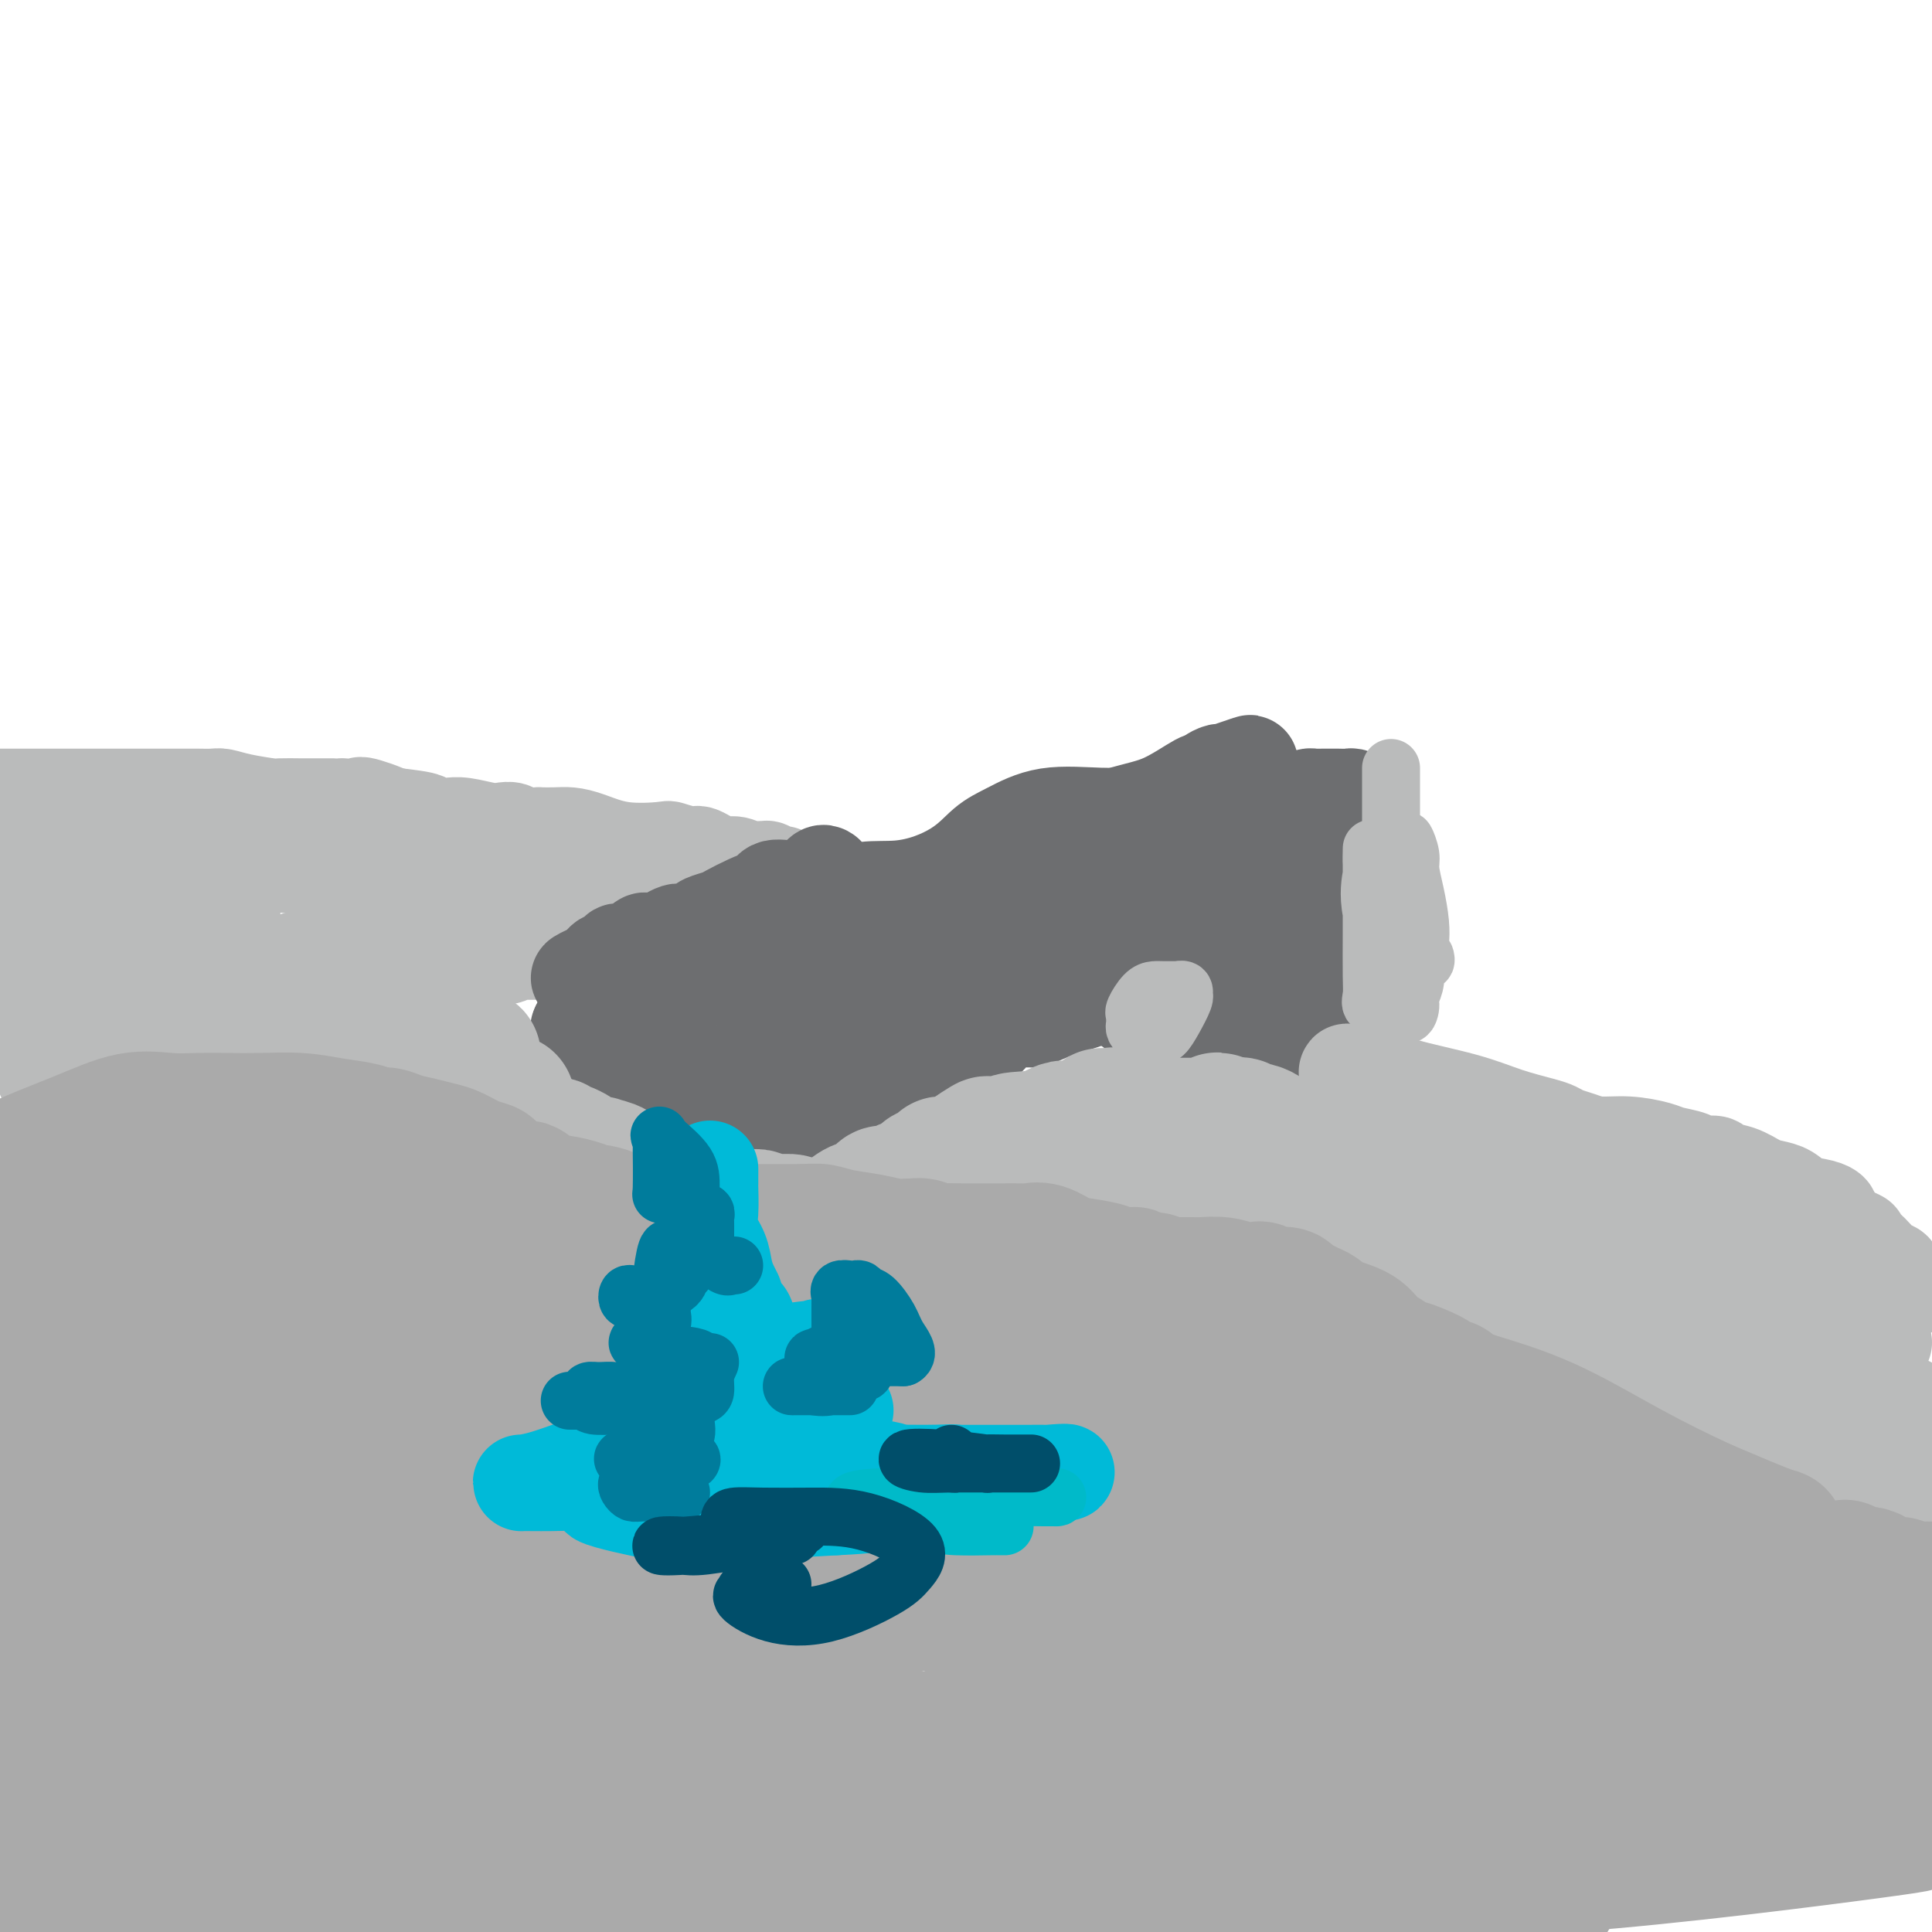 <svg viewBox='0 0 400 400' version='1.1' xmlns='http://www.w3.org/2000/svg' xmlns:xlink='http://www.w3.org/1999/xlink'><g fill='none' stroke='#6D6E70' stroke-width='20' stroke-linecap='round' stroke-linejoin='round'><path d='M266,215c0.000,0.159 0.000,0.318 0,0c-0.000,-0.318 -0.000,-1.113 0,-2c0.000,-0.887 0.000,-1.865 0,-3c-0.000,-1.135 -0.000,-2.425 0,-4c0.000,-1.575 0.000,-3.434 0,-5c-0.000,-1.566 -0.000,-2.840 0,-4c0.000,-1.160 0.002,-2.206 0,-3c-0.002,-0.794 -0.006,-1.337 0,-2c0.006,-0.663 0.022,-1.446 0,-2c-0.022,-0.554 -0.083,-0.880 0,-1c0.083,-0.120 0.309,-0.034 0,0c-0.309,0.034 -1.155,0.017 -2,0'/><path d='M264,189c-0.723,-4.022 -1.529,-1.078 -2,0c-0.471,1.078 -0.605,0.290 -2,0c-1.395,-0.290 -4.049,-0.081 -6,0c-1.951,0.081 -3.197,0.035 -5,0c-1.803,-0.035 -4.163,-0.057 -6,0c-1.837,0.057 -3.152,0.194 -4,0c-0.848,-0.194 -1.229,-0.718 -1,-1c0.229,-0.282 1.069,-0.322 2,0c0.931,0.322 1.952,1.007 2,1c0.048,-0.007 -0.878,-0.706 1,0c1.878,0.706 6.559,2.815 9,4c2.441,1.185 2.640,1.444 4,2c1.360,0.556 3.879,1.410 5,2c1.121,0.590 0.842,0.917 1,1c0.158,0.083 0.753,-0.076 1,0c0.247,0.076 0.148,0.388 0,1c-0.148,0.612 -0.344,1.523 -2,3c-1.656,1.477 -4.772,3.520 -7,5c-2.228,1.480 -3.567,2.397 -4,3c-0.433,0.603 0.042,0.891 0,1c-0.042,0.109 -0.600,0.040 -1,0c-0.400,-0.040 -0.643,-0.049 -1,0c-0.357,0.049 -0.828,0.158 -2,0c-1.172,-0.158 -3.046,-0.581 -5,-1c-1.954,-0.419 -3.987,-0.834 -5,-1c-1.013,-0.166 -1.007,-0.083 -1,0'/><path d='M235,209c-2.012,-0.414 0.459,-0.948 2,-1c1.541,-0.052 2.154,0.379 3,0c0.846,-0.379 1.927,-1.567 3,-2c1.073,-0.433 2.140,-0.112 3,0c0.860,0.112 1.513,0.016 2,0c0.487,-0.016 0.810,0.048 0,0c-0.810,-0.048 -2.751,-0.207 -4,0c-1.249,0.207 -1.805,0.780 -2,0c-0.195,-0.780 -0.030,-2.912 0,-5c0.030,-2.088 -0.076,-4.132 0,-6c0.076,-1.868 0.335,-3.558 -1,-6c-1.335,-2.442 -4.265,-5.634 -6,-7c-1.735,-1.366 -2.275,-0.906 -4,-2c-1.725,-1.094 -4.636,-3.741 -1,0c3.636,3.741 13.818,13.871 24,24'/><path d='M254,204c3.458,3.546 0.604,0.413 -4,-1c-4.604,-1.413 -10.959,-1.104 -15,-1c-4.041,0.104 -5.769,0.004 -7,0c-1.231,-0.004 -1.964,0.090 -2,0c-0.036,-0.090 0.625,-0.362 2,0c1.375,0.362 3.466,1.358 6,2c2.534,0.642 5.513,0.932 9,1c3.487,0.068 7.484,-0.084 10,0c2.516,0.084 3.552,0.405 5,1c1.448,0.595 3.307,1.465 4,2c0.693,0.535 0.218,0.736 0,1c-0.218,0.264 -0.180,0.593 0,1c0.180,0.407 0.500,0.894 0,1c-0.500,0.106 -1.821,-0.168 -3,0c-1.179,0.168 -2.217,0.777 -3,1c-0.783,0.223 -1.313,0.060 -1,0c0.313,-0.060 1.467,-0.016 2,0c0.533,0.016 0.443,0.004 1,0c0.557,-0.004 1.761,-0.001 2,0c0.239,0.001 -0.486,0.000 -1,0c-0.514,-0.000 -0.817,-0.000 -1,0c-0.183,0.000 -0.245,0.000 -1,0c-0.755,-0.000 -2.203,-0.000 -3,0c-0.797,0.000 -0.942,0.000 -1,0c-0.058,-0.000 -0.029,-0.000 0,0'/><path d='M280,175c-0.529,-0.161 -1.058,-0.322 -2,0c-0.942,0.322 -2.297,1.128 -5,2c-2.703,0.872 -6.756,1.812 -10,3c-3.244,1.188 -5.681,2.626 -9,4c-3.319,1.374 -7.520,2.684 -12,5c-4.480,2.316 -9.240,5.639 -14,9c-4.760,3.361 -9.519,6.760 -14,9c-4.481,2.240 -8.684,3.321 -11,4c-2.316,0.679 -2.745,0.956 -3,1c-0.255,0.044 -0.337,-0.146 0,0c0.337,0.146 1.092,0.627 4,-1c2.908,-1.627 7.970,-5.364 12,-9c4.030,-3.636 7.027,-7.173 9,-9c1.973,-1.827 2.920,-1.946 3,-2c0.080,-0.054 -0.707,-0.044 -1,0c-0.293,0.044 -0.091,0.121 -2,1c-1.909,0.879 -5.930,2.561 -8,4c-2.070,1.439 -2.188,2.634 -4,4c-1.812,1.366 -5.318,2.902 -7,4c-1.682,1.098 -1.541,1.758 -2,2c-0.459,0.242 -1.520,0.065 -2,0c-0.480,-0.065 -0.380,-0.017 0,0c0.380,0.017 1.040,0.005 2,0c0.960,-0.005 2.220,-0.001 4,0c1.780,0.001 4.080,0.000 6,0c1.920,-0.000 3.460,-0.000 5,0'/><path d='M219,206c2.971,0.103 2.898,0.360 1,0c-1.898,-0.360 -5.621,-1.337 -9,-1c-3.379,0.337 -6.415,1.988 -12,4c-5.585,2.012 -13.718,4.385 -19,6c-5.282,1.615 -7.714,2.471 -10,4c-2.286,1.529 -4.427,3.731 -6,5c-1.573,1.269 -2.578,1.604 -3,2c-0.422,0.396 -0.260,0.853 0,1c0.260,0.147 0.619,-0.016 1,0c0.381,0.016 0.783,0.211 2,0c1.217,-0.211 3.247,-0.827 4,-1c0.753,-0.173 0.227,0.097 0,0c-0.227,-0.097 -0.155,-0.562 0,-1c0.155,-0.438 0.394,-0.849 0,-1c-0.394,-0.151 -1.421,-0.043 -2,0c-0.579,0.043 -0.711,0.022 -1,0c-0.289,-0.022 -0.734,-0.044 -1,0c-0.266,0.044 -0.353,0.156 -1,0c-0.647,-0.156 -1.854,-0.578 -3,-1c-1.146,-0.422 -2.232,-0.844 -3,-1c-0.768,-0.156 -1.220,-0.044 -2,0c-0.780,0.044 -1.890,0.022 -3,0'/><path d='M152,222c-2.756,-0.785 -1.647,-0.746 -2,-1c-0.353,-0.254 -2.170,-0.799 -3,-1c-0.830,-0.201 -0.674,-0.058 -1,0c-0.326,0.058 -1.135,0.031 -2,0c-0.865,-0.031 -1.786,-0.066 -2,0c-0.214,0.066 0.278,0.233 0,0c-0.278,-0.233 -1.326,-0.864 -2,-1c-0.674,-0.136 -0.974,0.225 -2,0c-1.026,-0.225 -2.780,-1.036 -4,-2c-1.220,-0.964 -1.908,-2.081 -2,-2c-0.092,0.081 0.410,1.360 -1,0c-1.410,-1.360 -4.733,-5.358 -6,-7c-1.267,-1.642 -0.477,-0.926 1,-1c1.477,-0.074 3.643,-0.938 7,-2c3.357,-1.062 7.905,-2.323 11,-3c3.095,-0.677 4.737,-0.769 6,-1c1.263,-0.231 2.148,-0.601 3,-1c0.852,-0.399 1.672,-0.828 2,-1c0.328,-0.172 0.164,-0.086 0,0'/><path d='M155,199c4.983,-1.411 2.439,-0.438 3,0c0.561,0.438 4.227,0.342 6,0c1.773,-0.342 1.655,-0.929 4,-2c2.345,-1.071 7.155,-2.625 10,-4c2.845,-1.375 3.724,-2.571 4,-3c0.276,-0.429 -0.052,-0.090 1,-1c1.052,-0.910 3.483,-3.071 6,-4c2.517,-0.929 5.120,-0.628 7,-1c1.880,-0.372 3.038,-1.417 4,-2c0.962,-0.583 1.730,-0.706 2,-1c0.270,-0.294 0.044,-0.761 0,-1c-0.044,-0.239 0.095,-0.250 0,0c-0.095,0.250 -0.425,0.760 1,0c1.425,-0.760 4.604,-2.789 10,-5c5.396,-2.211 13.010,-4.605 18,-6c4.990,-1.395 7.356,-1.793 10,-3c2.644,-1.207 5.568,-3.224 7,-4c1.432,-0.776 1.374,-0.311 2,0c0.626,0.311 1.938,0.468 3,0c1.062,-0.468 1.875,-1.562 2,-2c0.125,-0.438 -0.437,-0.219 -1,0'/><path d='M254,160c9.900,-3.868 2.151,-1.038 -1,0c-3.151,1.038 -1.702,0.283 -1,0c0.702,-0.283 0.658,-0.092 1,0c0.342,0.092 1.070,0.087 2,0c0.930,-0.087 2.062,-0.256 3,0c0.938,0.256 1.680,0.938 2,1c0.320,0.062 0.216,-0.496 -1,0c-1.216,0.496 -3.544,2.046 -6,3c-2.456,0.954 -5.041,1.313 -7,2c-1.959,0.687 -3.292,1.701 -4,2c-0.708,0.299 -0.792,-0.116 -1,0c-0.208,0.116 -0.540,0.763 -1,1c-0.460,0.237 -1.048,0.063 -1,0c0.048,-0.063 0.731,-0.017 1,0c0.269,0.017 0.125,0.005 1,0c0.875,-0.005 2.771,-0.001 3,0c0.229,0.001 -1.208,0.000 -2,0c-0.792,-0.000 -0.941,-0.000 -3,0c-2.059,0.000 -6.030,0.000 -10,0'/><path d='M229,169c-4.618,-0.150 -8.665,-0.525 -12,0c-3.335,0.525 -5.960,1.951 -8,3c-2.040,1.049 -3.496,1.721 -5,3c-1.504,1.279 -3.056,3.164 -6,5c-2.944,1.836 -7.279,3.623 -12,4c-4.721,0.377 -9.828,-0.656 -11,3c-1.172,3.656 1.591,12.002 2,15c0.409,2.998 -1.536,0.650 -3,0c-1.464,-0.650 -2.448,0.400 -3,1c-0.552,0.600 -0.672,0.749 -1,1c-0.328,0.251 -0.862,0.603 -1,1c-0.138,0.397 0.121,0.839 0,1c-0.121,0.161 -0.624,0.040 0,0c0.624,-0.040 2.373,-0.000 4,0c1.627,0.000 3.130,-0.038 4,0c0.870,0.038 1.106,0.154 1,0c-0.106,-0.154 -0.553,-0.577 -1,-1'/><path d='M177,205c1.385,-0.227 0.847,-0.794 0,-1c-0.847,-0.206 -2.004,-0.053 -4,0c-1.996,0.053 -4.832,0.004 -7,0c-2.168,-0.004 -3.667,0.037 -5,0c-1.333,-0.037 -2.501,-0.150 -3,0c-0.499,0.150 -0.330,0.565 0,1c0.330,0.435 0.820,0.889 1,1c0.180,0.111 0.048,-0.122 0,0c-0.048,0.122 -0.013,0.600 0,1c0.013,0.400 0.004,0.723 0,1c-0.004,0.277 -0.002,0.509 0,1c0.002,0.491 0.003,1.242 0,2c-0.003,0.758 -0.009,1.524 0,2c0.009,0.476 0.033,0.662 0,1c-0.033,0.338 -0.123,0.830 0,1c0.123,0.170 0.457,0.020 1,0c0.543,-0.020 1.293,0.089 2,0c0.707,-0.089 1.369,-0.378 2,-1c0.631,-0.622 1.231,-1.579 2,-2c0.769,-0.421 1.707,-0.306 3,-1c1.293,-0.694 2.941,-2.198 4,-3c1.059,-0.802 1.530,-0.901 2,-1'/><path d='M175,207c3.009,-1.420 2.531,-1.468 3,-2c0.469,-0.532 1.883,-1.546 3,-2c1.117,-0.454 1.935,-0.348 3,-1c1.065,-0.652 2.377,-2.061 4,-3c1.623,-0.939 3.557,-1.408 5,-2c1.443,-0.592 2.395,-1.306 4,-2c1.605,-0.694 3.861,-1.369 5,-2c1.139,-0.631 1.160,-1.217 2,-2c0.840,-0.783 2.500,-1.763 4,-2c1.500,-0.237 2.841,0.268 4,0c1.159,-0.268 2.137,-1.309 3,-2c0.863,-0.691 1.610,-1.033 2,-1c0.390,0.033 0.422,0.440 2,0c1.578,-0.440 4.701,-1.728 6,-2c1.299,-0.272 0.773,0.471 2,0c1.227,-0.471 4.208,-2.157 6,-3c1.792,-0.843 2.395,-0.842 4,-1c1.605,-0.158 4.212,-0.473 6,-1c1.788,-0.527 2.755,-1.266 4,-2c1.245,-0.734 2.766,-1.465 4,-2c1.234,-0.535 2.181,-0.875 3,-1c0.819,-0.125 1.509,-0.034 2,0c0.491,0.034 0.783,0.010 1,0c0.217,-0.010 0.359,-0.005 1,0c0.641,0.005 1.780,0.012 3,0c1.220,-0.012 2.521,-0.042 4,0c1.479,0.042 3.137,0.155 4,0c0.863,-0.155 0.932,-0.577 1,-1'/><path d='M270,173c2.475,-0.317 0.663,-0.610 0,-1c-0.663,-0.390 -0.177,-0.878 0,-1c0.177,-0.122 0.047,0.121 0,0c-0.047,-0.121 -0.009,-0.606 0,-1c0.009,-0.394 -0.012,-0.697 0,-1c0.012,-0.303 0.055,-0.607 0,-1c-0.055,-0.393 -0.208,-0.876 0,-1c0.208,-0.124 0.777,0.110 1,0c0.223,-0.110 0.101,-0.565 0,-1c-0.101,-0.435 -0.182,-0.848 0,-1c0.182,-0.152 0.626,-0.041 1,0c0.374,0.041 0.677,0.011 1,0c0.323,-0.011 0.668,-0.003 1,0c0.332,0.003 0.653,-0.000 1,0c0.347,0.000 0.720,0.003 1,0c0.280,-0.003 0.467,-0.011 1,0c0.533,0.011 1.411,0.042 2,0c0.589,-0.042 0.890,-0.157 1,0c0.110,0.157 0.029,0.586 0,1c-0.029,0.414 -0.008,0.813 0,1c0.008,0.187 0.002,0.162 0,1c-0.002,0.838 -0.001,2.539 0,4c0.001,1.461 0.000,2.681 0,4c-0.000,1.319 -0.000,2.738 0,4c0.000,1.262 0.000,2.366 0,3c-0.000,0.634 -0.000,0.799 0,1c0.000,0.201 0.000,0.439 0,1c-0.000,0.561 -0.000,1.446 0,2c0.000,0.554 0.000,0.777 0,1'/><path d='M280,188c0.155,3.819 0.041,1.867 0,2c-0.041,0.133 -0.010,2.352 0,3c0.010,0.648 -0.001,-0.273 0,-1c0.001,-0.727 0.013,-1.260 0,-2c-0.013,-0.740 -0.052,-1.689 0,-2c0.052,-0.311 0.195,0.014 0,1c-0.195,0.986 -0.728,2.631 -1,4c-0.272,1.369 -0.284,2.461 0,4c0.284,1.539 0.864,3.524 1,5c0.136,1.476 -0.173,2.444 0,3c0.173,0.556 0.828,0.699 1,1c0.172,0.301 -0.140,0.761 0,1c0.140,0.239 0.730,0.257 1,0c0.270,-0.257 0.220,-0.788 0,-1c-0.220,-0.212 -0.610,-0.106 -1,0'/><path d='M281,206c-0.081,2.738 -0.782,0.582 -1,0c-0.218,-0.582 0.047,0.408 0,1c-0.047,0.592 -0.405,0.786 -1,1c-0.595,0.214 -1.428,0.449 -2,1c-0.572,0.551 -0.885,1.418 -1,2c-0.115,0.582 -0.033,0.881 0,1c0.033,0.119 0.016,0.060 0,0'/><path d='M175,219c-0.327,-0.004 -0.655,-0.008 -1,0c-0.345,0.008 -0.708,0.029 -1,0c-0.292,-0.029 -0.512,-0.109 -1,0c-0.488,0.109 -1.244,0.407 -2,1c-0.756,0.593 -1.513,1.479 -2,2c-0.487,0.521 -0.703,0.675 -1,1c-0.297,0.325 -0.673,0.819 -1,1c-0.327,0.181 -0.603,0.048 -1,0c-0.397,-0.048 -0.915,-0.013 -1,0c-0.085,0.013 0.261,0.003 0,0c-0.261,-0.003 -1.131,-0.001 -2,0c-0.869,0.001 -1.738,0.000 -2,0c-0.262,-0.000 0.085,-0.000 0,0c-0.085,0.000 -0.600,0.000 -1,0c-0.400,-0.000 -0.685,-0.000 -1,0c-0.315,0.000 -0.660,0.000 -1,0c-0.340,-0.000 -0.673,-0.000 -1,0c-0.327,0.000 -0.646,0.000 -1,0c-0.354,-0.000 -0.742,-0.000 -1,0c-0.258,0.000 -0.387,0.000 -1,0c-0.613,-0.000 -1.711,-0.000 -2,0c-0.289,0.000 0.230,0.000 0,0c-0.230,-0.000 -1.209,-0.000 -2,0c-0.791,0.000 -1.396,0.000 -2,0'/><path d='M147,224c-3.195,-0.000 -1.681,-0.000 -1,0c0.681,0.000 0.529,0.001 0,0c-0.529,-0.001 -1.435,-0.002 -2,0c-0.565,0.002 -0.788,0.007 -1,0c-0.212,-0.007 -0.413,-0.027 -1,0c-0.587,0.027 -1.559,0.101 -2,0c-0.441,-0.101 -0.352,-0.376 -1,-1c-0.648,-0.624 -2.032,-1.595 -3,-2c-0.968,-0.405 -1.521,-0.242 -3,-1c-1.479,-0.758 -3.885,-2.438 -5,-3c-1.115,-0.562 -0.939,-0.007 -1,0c-0.061,0.007 -0.360,-0.533 -1,-1c-0.640,-0.467 -1.621,-0.861 -2,-1c-0.379,-0.139 -0.156,-0.022 0,0c0.156,0.022 0.245,-0.050 0,0c-0.245,0.050 -0.823,0.224 -1,0c-0.177,-0.224 0.046,-0.844 0,-1c-0.046,-0.156 -0.363,0.154 -1,0c-0.637,-0.154 -1.595,-0.772 -2,-1c-0.405,-0.228 -0.259,-0.065 0,0c0.259,0.065 0.629,0.033 1,0'/><path d='M121,213c-2.566,-1.527 0.520,0.155 2,1c1.480,0.845 1.353,0.853 2,1c0.647,0.147 2.068,0.432 3,1c0.932,0.568 1.376,1.419 2,2c0.624,0.581 1.428,0.891 2,1c0.572,0.109 0.912,0.018 1,0c0.088,-0.018 -0.075,0.037 0,0c0.075,-0.037 0.387,-0.165 1,0c0.613,0.165 1.526,0.622 2,1c0.474,0.378 0.508,0.676 1,1c0.492,0.324 1.441,0.676 2,1c0.559,0.324 0.726,0.622 1,1c0.274,0.378 0.653,0.836 1,1c0.347,0.164 0.660,0.034 1,0c0.340,-0.034 0.706,0.029 1,0c0.294,-0.029 0.516,-0.148 1,0c0.484,0.148 1.229,0.565 2,1c0.771,0.435 1.567,0.887 2,1c0.433,0.113 0.501,-0.115 1,0c0.499,0.115 1.428,0.571 2,1c0.572,0.429 0.786,0.831 1,1c0.214,0.169 0.429,0.105 1,0c0.571,-0.105 1.497,-0.253 2,0c0.503,0.253 0.583,0.905 1,1c0.417,0.095 1.173,-0.367 2,0c0.827,0.367 1.727,1.562 2,2c0.273,0.438 -0.080,0.118 0,0c0.080,-0.118 0.594,-0.034 1,0c0.406,0.034 0.703,0.017 1,0'/><path d='M162,231c6.519,2.778 2.315,0.721 1,0c-1.315,-0.721 0.258,-0.108 1,0c0.742,0.108 0.651,-0.290 1,-1c0.349,-0.710 1.136,-1.731 2,-2c0.864,-0.269 1.804,0.215 3,0c1.196,-0.215 2.646,-1.128 4,-2c1.354,-0.872 2.611,-1.701 3,-2c0.389,-0.299 -0.089,-0.066 0,0c0.089,0.066 0.746,-0.035 1,0c0.254,0.035 0.105,0.207 1,0c0.895,-0.207 2.835,-0.791 4,-1c1.165,-0.209 1.554,-0.041 2,0c0.446,0.041 0.949,-0.045 1,0c0.051,0.045 -0.348,0.219 0,0c0.348,-0.219 1.444,-0.833 2,-1c0.556,-0.167 0.573,0.114 1,0c0.427,-0.114 1.265,-0.622 2,-1c0.735,-0.378 1.367,-0.626 2,-1c0.633,-0.374 1.267,-0.874 2,-1c0.733,-0.126 1.566,0.121 2,0c0.434,-0.121 0.470,-0.609 1,-1c0.530,-0.391 1.556,-0.686 2,-1c0.444,-0.314 0.308,-0.648 1,-1c0.692,-0.352 2.212,-0.721 3,-1c0.788,-0.279 0.844,-0.467 1,-1c0.156,-0.533 0.413,-1.411 1,-2c0.587,-0.589 1.505,-0.890 2,-1c0.495,-0.110 0.566,-0.030 1,0c0.434,0.030 1.232,0.008 2,0c0.768,-0.008 1.505,-0.002 2,0c0.495,0.002 0.747,0.001 1,0'/><path d='M214,211c8.641,-3.560 4.242,-2.460 3,-2c-1.242,0.460 0.671,0.281 2,0c1.329,-0.281 2.072,-0.663 3,-1c0.928,-0.337 2.041,-0.629 3,-1c0.959,-0.371 1.763,-0.821 2,-1c0.237,-0.179 -0.093,-0.089 0,0c0.093,0.089 0.610,0.175 1,0c0.390,-0.175 0.654,-0.612 1,-1c0.346,-0.388 0.775,-0.729 1,-1c0.225,-0.271 0.245,-0.472 1,-1c0.755,-0.528 2.244,-1.381 3,-2c0.756,-0.619 0.779,-1.002 1,-1c0.221,0.002 0.639,0.389 1,0c0.361,-0.389 0.663,-1.554 1,-2c0.337,-0.446 0.707,-0.172 1,0c0.293,0.172 0.509,0.243 1,0c0.491,-0.243 1.256,-0.801 2,-1c0.744,-0.199 1.467,-0.040 2,0c0.533,0.040 0.875,-0.041 1,0c0.125,0.041 0.034,0.203 0,0c-0.034,-0.203 -0.010,-0.772 0,-1c0.010,-0.228 0.005,-0.114 0,0'/></g>
<g fill='none' stroke='#BABBBB' stroke-width='20' stroke-linecap='round' stroke-linejoin='round'><path d='M279,222c-0.187,-0.071 -0.374,-0.143 1,0c1.374,0.143 4.307,0.500 6,1c1.693,0.500 2.144,1.142 5,2c2.856,0.858 8.115,1.932 12,3c3.885,1.068 6.394,2.131 9,3c2.606,0.869 5.307,1.543 7,2c1.693,0.457 2.376,0.696 3,1c0.624,0.304 1.189,0.673 2,1c0.811,0.327 1.867,0.613 3,1c1.133,0.387 2.342,0.877 4,1c1.658,0.123 3.766,-0.121 6,0c2.234,0.121 4.596,0.606 6,1c1.404,0.394 1.851,0.697 3,1c1.149,0.303 2.999,0.605 4,1c1.001,0.395 1.153,0.883 2,1c0.847,0.117 2.390,-0.137 3,0c0.610,0.137 0.288,0.666 1,1c0.712,0.334 2.458,0.475 4,1c1.542,0.525 2.881,1.436 4,2c1.119,0.564 2.017,0.781 3,1c0.983,0.219 2.051,0.439 3,1c0.949,0.561 1.777,1.463 3,2c1.223,0.537 2.839,0.707 4,1c1.161,0.293 1.868,0.707 2,1c0.132,0.293 -0.311,0.463 0,1c0.311,0.537 1.374,1.439 2,2c0.626,0.561 0.813,0.780 1,1'/><path d='M382,255c4.586,2.349 2.553,1.221 2,1c-0.553,-0.221 0.376,0.465 1,1c0.624,0.535 0.943,0.921 1,1c0.057,0.079 -0.149,-0.147 0,0c0.149,0.147 0.652,0.669 1,1c0.348,0.331 0.541,0.471 1,1c0.459,0.529 1.185,1.447 2,2c0.815,0.553 1.720,0.739 2,1c0.280,0.261 -0.065,0.595 0,1c0.065,0.405 0.539,0.879 1,1c0.461,0.121 0.907,-0.112 1,0c0.093,0.112 -0.167,0.569 0,1c0.167,0.431 0.762,0.838 1,1c0.238,0.162 0.119,0.081 0,0'/><path d='M162,181c-0.757,0.114 -1.514,0.228 -2,0c-0.486,-0.228 -0.700,-0.797 -1,-1c-0.300,-0.203 -0.687,-0.038 -1,0c-0.313,0.038 -0.553,-0.050 -1,0c-0.447,0.050 -1.100,0.239 -2,0c-0.900,-0.239 -2.046,-0.905 -3,-1c-0.954,-0.095 -1.717,0.380 -3,0c-1.283,-0.380 -3.086,-1.617 -4,-2c-0.914,-0.383 -0.940,0.087 -2,0c-1.060,-0.087 -3.155,-0.731 -4,-1c-0.845,-0.269 -0.441,-0.163 -2,0c-1.559,0.163 -5.080,0.384 -8,0c-2.920,-0.384 -5.239,-1.371 -7,-2c-1.761,-0.629 -2.965,-0.900 -4,-1c-1.035,-0.100 -1.901,-0.031 -3,0c-1.099,0.031 -2.430,0.022 -3,0c-0.570,-0.022 -0.380,-0.057 -1,0c-0.620,0.057 -2.049,0.208 -3,0c-0.951,-0.208 -1.424,-0.774 -2,-1c-0.576,-0.226 -1.255,-0.113 -2,0c-0.745,0.113 -1.557,0.227 -3,0c-1.443,-0.227 -3.517,-0.796 -5,-1c-1.483,-0.204 -2.375,-0.044 -3,0c-0.625,0.044 -0.982,-0.030 -2,0c-1.018,0.030 -2.697,0.162 -3,0c-0.303,-0.162 0.771,-0.618 0,-1c-0.771,-0.382 -3.385,-0.691 -6,-1'/><path d='M82,169c-12.605,-1.735 -4.119,-0.073 -2,0c2.119,0.073 -2.131,-1.445 -4,-2c-1.869,-0.555 -1.358,-0.149 -2,0c-0.642,0.149 -2.438,0.040 -3,0c-0.562,-0.040 0.108,-0.011 0,0c-0.108,0.011 -0.996,0.003 -2,0c-1.004,-0.003 -2.126,-0.001 -3,0c-0.874,0.001 -1.501,0.001 -2,0c-0.499,-0.001 -0.871,-0.003 -1,0c-0.129,0.003 -0.016,0.011 -1,0c-0.984,-0.011 -3.063,-0.041 -4,0c-0.937,0.041 -0.730,0.155 -2,0c-1.270,-0.155 -4.017,-0.577 -6,-1c-1.983,-0.423 -3.204,-0.845 -4,-1c-0.796,-0.155 -1.168,-0.041 -2,0c-0.832,0.041 -2.123,0.011 -3,0c-0.877,-0.011 -1.338,-0.003 -2,0c-0.662,0.003 -1.524,0.001 -2,0c-0.476,-0.001 -0.566,-0.000 -2,0c-1.434,0.000 -4.214,0.000 -6,0c-1.786,-0.000 -2.580,-0.000 -3,0c-0.420,0.000 -0.467,0.000 -1,0c-0.533,-0.000 -1.551,-0.000 -2,0c-0.449,0.000 -0.329,0.000 -1,0c-0.671,-0.000 -2.131,-0.000 -3,0c-0.869,0.000 -1.145,0.000 -2,0c-0.855,-0.000 -2.290,-0.000 -3,0c-0.710,0.000 -0.695,0.000 -2,0c-1.305,-0.000 -3.928,-0.000 -1,0c2.928,0.000 11.408,0.000 -3,0c-14.408,-0.000 -51.704,-0.000 -89,0'/><path d='M381,289c0.001,-0.371 0.002,-0.742 0,-1c-0.002,-0.258 -0.006,-0.402 0,-1c0.006,-0.598 0.023,-1.651 0,-2c-0.023,-0.349 -0.085,0.006 0,0c0.085,-0.006 0.316,-0.374 0,-1c-0.316,-0.626 -1.179,-1.509 -2,-2c-0.821,-0.491 -1.599,-0.591 -2,-1c-0.401,-0.409 -0.425,-1.129 -1,-2c-0.575,-0.871 -1.700,-1.893 -3,-2c-1.300,-0.107 -2.776,0.700 -5,0c-2.224,-0.700 -5.195,-2.909 -7,-4c-1.805,-1.091 -2.444,-1.066 -4,-2c-1.556,-0.934 -4.030,-2.828 -6,-4c-1.970,-1.172 -3.438,-1.622 -4,-2c-0.562,-0.378 -0.220,-0.682 -1,-1c-0.780,-0.318 -2.682,-0.648 -4,-1c-1.318,-0.352 -2.053,-0.724 -3,-1c-0.947,-0.276 -2.106,-0.456 -3,-1c-0.894,-0.544 -1.522,-1.451 -3,-2c-1.478,-0.549 -3.807,-0.739 -5,-1c-1.193,-0.261 -1.249,-0.594 -1,-1c0.249,-0.406 0.803,-0.885 2,-1c1.197,-0.115 3.038,0.133 5,0c1.962,-0.133 4.045,-0.649 8,0c3.955,0.649 9.782,2.463 14,4c4.218,1.537 6.828,2.799 8,4c1.172,1.201 0.906,2.343 1,3c0.094,0.657 0.547,0.828 1,1'/><path d='M366,268c1.824,1.141 1.383,-0.007 2,0c0.617,0.007 2.293,1.167 4,2c1.707,0.833 3.445,1.337 4,2c0.555,0.663 -0.072,1.484 0,2c0.072,0.516 0.842,0.726 1,1c0.158,0.274 -0.297,0.613 1,1c1.297,0.387 4.344,0.822 6,1c1.656,0.178 1.920,0.098 2,0c0.080,-0.098 -0.022,-0.213 1,0c1.022,0.213 3.170,0.756 3,1c-0.170,0.244 -2.657,0.189 -4,0c-1.343,-0.189 -1.543,-0.513 -3,-1c-1.457,-0.487 -4.171,-1.137 -6,-2c-1.829,-0.863 -2.775,-1.937 -7,-3c-4.225,-1.063 -11.731,-2.114 -15,-3c-3.269,-0.886 -2.301,-1.608 -4,-2c-1.699,-0.392 -6.064,-0.456 -9,-1c-2.936,-0.544 -4.444,-1.570 -6,-2c-1.556,-0.430 -3.159,-0.266 -3,0c0.159,0.266 2.079,0.633 4,1'/><path d='M337,265c0.833,0.100 0.914,-0.148 2,0c1.086,0.148 3.177,0.694 5,3c1.823,2.306 3.378,6.373 4,8c0.622,1.627 0.311,0.813 0,0'/></g>
<g fill='none' stroke='#BABBBB' stroke-width='28' stroke-linecap='round' stroke-linejoin='round'><path d='M384,305c-0.087,-0.344 -0.175,-0.689 0,-1c0.175,-0.311 0.611,-0.590 0,-1c-0.611,-0.410 -2.269,-0.952 -5,-2c-2.731,-1.048 -6.536,-2.604 -9,-4c-2.464,-1.396 -3.587,-2.634 -6,-4c-2.413,-1.366 -6.117,-2.862 -9,-4c-2.883,-1.138 -4.946,-1.918 -7,-3c-2.054,-1.082 -4.099,-2.465 -6,-4c-1.901,-1.535 -3.656,-3.221 -5,-4c-1.344,-0.779 -2.275,-0.652 -5,-2c-2.725,-1.348 -7.243,-4.173 -9,-5c-1.757,-0.827 -0.753,0.342 -1,0c-0.247,-0.342 -1.744,-2.195 -3,-3c-1.256,-0.805 -2.270,-0.562 -3,-1c-0.730,-0.438 -1.176,-1.557 -2,-2c-0.824,-0.443 -2.025,-0.210 -3,-1c-0.975,-0.790 -1.725,-2.604 -3,-4c-1.275,-1.396 -3.077,-2.374 -5,-4c-1.923,-1.626 -3.969,-3.899 -5,-5c-1.031,-1.101 -1.048,-1.030 -1,-1c0.048,0.030 0.160,0.019 0,0c-0.160,-0.019 -0.592,-0.047 -1,0c-0.408,0.047 -0.792,0.170 -1,0c-0.208,-0.170 -0.241,-0.633 -1,-1c-0.759,-0.367 -2.243,-0.637 -3,-1c-0.757,-0.363 -0.788,-0.818 -1,-1c-0.212,-0.182 -0.606,-0.091 -1,0'/><path d='M289,247c-3.366,-2.868 -0.782,-1.539 0,-1c0.782,0.539 -0.238,0.289 -1,0c-0.762,-0.289 -1.265,-0.616 -2,-1c-0.735,-0.384 -1.702,-0.825 -2,-1c-0.298,-0.175 0.074,-0.084 0,0c-0.074,0.084 -0.593,0.162 -1,0c-0.407,-0.162 -0.700,-0.565 -1,-1c-0.300,-0.435 -0.606,-0.901 -1,-1c-0.394,-0.099 -0.878,0.170 -1,0c-0.122,-0.170 0.116,-0.778 0,-1c-0.116,-0.222 -0.587,-0.057 -1,0c-0.413,0.057 -0.767,0.008 -1,0c-0.233,-0.008 -0.344,0.025 -1,0c-0.656,-0.025 -1.856,-0.110 -2,0c-0.144,0.110 0.767,0.414 0,0c-0.767,-0.414 -3.212,-1.546 -4,-2c-0.788,-0.454 0.079,-0.230 0,0c-0.079,0.230 -1.106,0.465 -2,0c-0.894,-0.465 -1.657,-1.631 -2,-2c-0.343,-0.369 -0.266,0.059 -1,0c-0.734,-0.059 -2.278,-0.603 -3,-1c-0.722,-0.397 -0.624,-0.646 -1,-1c-0.376,-0.354 -1.228,-0.813 -2,-1c-0.772,-0.187 -1.464,-0.103 -2,0c-0.536,0.103 -0.917,0.223 -1,0c-0.083,-0.223 0.131,-0.791 0,-1c-0.131,-0.209 -0.609,-0.060 -1,0c-0.391,0.060 -0.696,0.030 -1,0'/><path d='M255,233c-5.423,-2.166 -1.982,-0.580 -1,0c0.982,0.580 -0.496,0.155 -1,0c-0.504,-0.155 -0.034,-0.042 0,0c0.034,0.042 -0.368,0.011 -1,0c-0.632,-0.011 -1.493,-0.003 -2,0c-0.507,0.003 -0.661,0.001 -1,0c-0.339,-0.001 -0.864,-0.000 -1,0c-0.136,0.000 0.118,0.000 0,0c-0.118,-0.000 -0.608,0.000 -1,0c-0.392,-0.000 -0.686,-0.000 -1,0c-0.314,0.000 -0.647,0.001 -1,0c-0.353,-0.001 -0.725,-0.004 -1,0c-0.275,0.004 -0.454,0.015 -1,0c-0.546,-0.015 -1.459,-0.056 -2,0c-0.541,0.056 -0.708,0.207 -1,0c-0.292,-0.207 -0.708,-0.774 -1,-1c-0.292,-0.226 -0.459,-0.113 -1,0c-0.541,0.113 -1.454,0.226 -2,0c-0.546,-0.226 -0.724,-0.792 -1,-1c-0.276,-0.208 -0.650,-0.060 -1,0c-0.350,0.060 -0.675,0.030 -1,0'/><path d='M233,231c-3.884,-0.309 -2.593,-0.083 -2,0c0.593,0.083 0.489,0.021 0,0c-0.489,-0.021 -1.362,-0.002 -2,0c-0.638,0.002 -1.041,-0.012 -1,0c0.041,0.012 0.527,0.052 1,0c0.473,-0.052 0.933,-0.194 2,0c1.067,0.194 2.740,0.724 4,1c1.260,0.276 2.105,0.296 4,1c1.895,0.704 4.839,2.090 9,4c4.161,1.910 9.540,4.343 13,6c3.460,1.657 4.999,2.537 7,3c2.001,0.463 4.462,0.509 6,1c1.538,0.491 2.154,1.426 3,2c0.846,0.574 1.923,0.787 3,1'/><path d='M280,250c7.936,2.959 2.278,0.856 1,0c-1.278,-0.856 1.826,-0.467 3,0c1.174,0.467 0.419,1.011 2,2c1.581,0.989 5.498,2.423 7,3c1.502,0.577 0.588,0.297 2,1c1.412,0.703 5.151,2.388 7,3c1.849,0.612 1.810,0.150 2,0c0.190,-0.150 0.611,0.012 1,0c0.389,-0.012 0.748,-0.199 2,0c1.252,0.199 3.399,0.785 5,1c1.601,0.215 2.656,0.059 4,0c1.344,-0.059 2.977,-0.020 4,0c1.023,0.020 1.437,0.020 2,0c0.563,-0.020 1.275,-0.061 1,0c-0.275,0.061 -1.538,0.225 -2,0c-0.462,-0.225 -0.124,-0.839 0,-1c0.124,-0.161 0.033,0.131 0,0c-0.033,-0.131 -0.009,-0.687 0,-1c0.009,-0.313 0.002,-0.385 0,-1c-0.002,-0.615 -0.001,-1.773 0,-2c0.001,-0.227 0.000,0.477 0,0c-0.000,-0.477 -0.000,-2.136 0,-3c0.000,-0.864 0.000,-0.932 0,-1'/><path d='M321,251c-0.513,-1.404 -0.797,-0.415 -1,0c-0.203,0.415 -0.325,0.255 -1,0c-0.675,-0.255 -1.905,-0.604 -3,-1c-1.095,-0.396 -2.057,-0.839 -3,-1c-0.943,-0.161 -1.868,-0.038 -2,0c-0.132,0.038 0.528,-0.007 0,0c-0.528,0.007 -2.245,0.068 -2,0c0.245,-0.068 2.452,-0.263 4,0c1.548,0.263 2.435,0.985 4,2c1.565,1.015 3.806,2.322 7,4c3.194,1.678 7.341,3.725 14,8c6.659,4.275 15.830,10.778 22,15c6.170,4.222 9.339,6.165 13,8c3.661,1.835 7.814,3.564 11,5c3.186,1.436 5.406,2.581 7,3c1.594,0.419 2.561,0.112 3,1c0.439,0.888 0.349,2.970 1,4c0.651,1.030 2.043,1.009 3,2c0.957,0.991 1.478,2.996 2,5'/><path d='M140,181c-0.763,-0.000 -1.526,-0.000 -2,0c-0.474,0.000 -0.659,0.001 -1,0c-0.341,-0.001 -0.837,-0.004 -1,0c-0.163,0.004 0.007,0.015 -1,0c-1.007,-0.015 -3.190,-0.055 -5,0c-1.810,0.055 -3.245,0.206 -5,0c-1.755,-0.206 -3.829,-0.770 -6,-1c-2.171,-0.230 -4.438,-0.125 -6,0c-1.562,0.125 -2.420,0.272 -4,0c-1.580,-0.272 -3.883,-0.963 -5,-1c-1.117,-0.037 -1.047,0.578 -2,0c-0.953,-0.578 -2.927,-2.350 -5,-3c-2.073,-0.650 -4.245,-0.178 -6,0c-1.755,0.178 -3.094,0.062 -5,0c-1.906,-0.062 -4.380,-0.069 -7,0c-2.620,0.069 -5.386,0.216 -9,0c-3.614,-0.216 -8.075,-0.794 -11,-1c-2.925,-0.206 -4.315,-0.040 -7,0c-2.685,0.040 -6.666,-0.046 -9,0c-2.334,0.046 -3.023,0.224 -4,0c-0.977,-0.224 -2.243,-0.848 -3,-1c-0.757,-0.152 -1.006,0.170 -2,0c-0.994,-0.170 -2.733,-0.830 -4,-1c-1.267,-0.170 -2.061,0.150 -5,0c-2.939,-0.150 -8.022,-0.771 -12,-1c-3.978,-0.229 -6.851,-0.065 -9,0c-2.149,0.065 -3.575,0.033 -5,0'/><path d='M118,193c-0.203,-0.000 -0.407,-0.000 -1,0c-0.593,0.000 -1.576,0.000 -2,0c-0.424,-0.000 -0.289,-0.000 -1,0c-0.711,0.000 -2.267,0.000 -3,0c-0.733,-0.000 -0.644,-0.001 -1,0c-0.356,0.001 -1.156,0.004 -2,0c-0.844,-0.004 -1.733,-0.015 -2,0c-0.267,0.015 0.088,0.056 0,0c-0.088,-0.056 -0.617,-0.208 -1,0c-0.383,0.208 -0.619,0.776 -1,1c-0.381,0.224 -0.908,0.102 -1,0c-0.092,-0.102 0.249,-0.186 -1,0c-1.249,0.186 -4.089,0.642 -5,1c-0.911,0.358 0.106,0.617 0,1c-0.106,0.383 -1.334,0.891 -2,1c-0.666,0.109 -0.770,-0.181 -1,0c-0.230,0.181 -0.587,0.833 -1,1c-0.413,0.167 -0.884,-0.151 -1,0c-0.116,0.151 0.121,0.772 0,1c-0.121,0.228 -0.602,0.064 -1,0c-0.398,-0.064 -0.715,-0.027 -1,0c-0.285,0.027 -0.538,0.046 -1,0c-0.462,-0.046 -1.132,-0.156 -2,0c-0.868,0.156 -1.934,0.578 -3,1'/><path d='M84,200c-3.981,1.237 -3.434,0.829 -4,1c-0.566,0.171 -2.246,0.922 -5,1c-2.754,0.078 -6.583,-0.515 -10,0c-3.417,0.515 -6.421,2.138 -11,3c-4.579,0.862 -10.733,0.963 -15,1c-4.267,0.037 -6.649,0.010 -10,0c-3.351,-0.010 -7.672,-0.003 -14,0c-6.328,0.003 -14.664,0.001 -23,0'/><path d='M9,207c-1.231,0.482 -2.463,0.964 0,0c2.463,-0.964 8.620,-3.375 12,-5c3.380,-1.625 3.985,-2.463 4,-3c0.015,-0.537 -0.558,-0.774 -1,-1c-0.442,-0.226 -0.753,-0.440 -2,-1c-1.247,-0.560 -3.430,-1.467 -5,-2c-1.570,-0.533 -2.526,-0.693 -3,-1c-0.474,-0.307 -0.467,-0.761 -1,-1c-0.533,-0.239 -1.607,-0.263 -2,0c-0.393,0.263 -0.104,0.815 0,4c0.104,3.185 0.023,9.005 0,13c-0.023,3.995 0.012,6.166 1,9c0.988,2.834 2.929,6.331 5,8c2.071,1.669 4.270,1.512 7,2c2.730,0.488 5.989,1.623 8,2c2.011,0.377 2.772,-0.004 3,0c0.228,0.004 -0.079,0.394 0,0c0.079,-0.394 0.543,-1.573 1,-2c0.457,-0.427 0.907,-0.103 2,-2c1.093,-1.897 2.829,-6.017 4,-12c1.171,-5.983 1.778,-13.831 2,-18c0.222,-4.169 0.060,-4.661 0,-5c-0.060,-0.339 -0.017,-0.525 0,-1c0.017,-0.475 0.009,-1.237 0,-2'/><path d='M44,189c0.304,-4.013 0.064,-1.047 0,0c-0.064,1.047 0.046,0.175 0,0c-0.046,-0.175 -0.250,0.348 -1,0c-0.750,-0.348 -2.047,-1.568 -3,-2c-0.953,-0.432 -1.562,-0.078 -2,0c-0.438,0.078 -0.705,-0.122 -1,0c-0.295,0.122 -0.619,0.564 -1,0c-0.381,-0.564 -0.818,-2.135 -1,0c-0.182,2.135 -0.110,7.976 0,12c0.110,4.024 0.257,6.231 1,9c0.743,2.769 2.083,6.100 4,9c1.917,2.900 4.411,5.369 6,7c1.589,1.631 2.273,2.423 4,3c1.727,0.577 4.498,0.940 6,1c1.502,0.060 1.734,-0.184 2,0c0.266,0.184 0.566,0.797 1,0c0.434,-0.797 1.003,-3.002 1,-4c-0.003,-0.998 -0.577,-0.789 -2,-2c-1.423,-1.211 -3.694,-3.841 -5,-5c-1.306,-1.159 -1.646,-0.847 -3,-1c-1.354,-0.153 -3.724,-0.772 -4,-1c-0.276,-0.228 1.540,-0.065 3,0c1.460,0.065 2.565,0.031 4,0c1.435,-0.031 3.199,-0.061 5,0c1.801,0.061 3.637,0.212 5,0c1.363,-0.212 2.252,-0.788 3,-1c0.748,-0.212 1.357,-0.061 2,0c0.643,0.061 1.322,0.030 2,0'/><path d='M70,214c3.891,-0.155 1.619,-0.041 1,0c-0.619,0.041 0.414,0.010 1,0c0.586,-0.010 0.726,0.002 1,0c0.274,-0.002 0.682,-0.017 1,0c0.318,0.017 0.545,0.065 1,0c0.455,-0.065 1.139,-0.243 2,0c0.861,0.243 1.901,0.906 3,1c1.099,0.094 2.259,-0.381 3,0c0.741,0.381 1.063,1.619 2,2c0.937,0.381 2.487,-0.094 3,0c0.513,0.094 -0.013,0.757 0,1c0.013,0.243 0.563,0.065 1,0c0.437,-0.065 0.761,-0.017 1,0c0.239,0.017 0.393,0.005 1,0c0.607,-0.005 1.668,-0.001 2,0c0.332,0.001 -0.066,0.000 0,0c0.066,-0.000 0.595,-0.000 1,0c0.405,0.000 0.687,0.000 1,0c0.313,-0.000 0.656,-0.000 1,0'/><path d='M96,218c4.022,0.874 1.078,1.060 0,1c-1.078,-0.060 -0.290,-0.366 0,0c0.290,0.366 0.081,1.404 0,2c-0.081,0.596 -0.036,0.748 0,1c0.036,0.252 0.061,0.603 0,1c-0.061,0.397 -0.210,0.842 0,1c0.210,0.158 0.777,0.031 1,0c0.223,-0.031 0.101,0.034 0,0c-0.101,-0.034 -0.182,-0.168 0,0c0.182,0.168 0.626,0.637 1,1c0.374,0.363 0.676,0.619 1,1c0.324,0.381 0.669,0.886 1,1c0.331,0.114 0.648,-0.165 1,0c0.352,0.165 0.738,0.772 1,1c0.262,0.228 0.399,0.075 1,0c0.601,-0.075 1.667,-0.073 2,0c0.333,0.073 -0.065,0.219 0,1c0.065,0.781 0.595,2.199 1,3c0.405,0.801 0.686,0.985 1,1c0.314,0.015 0.661,-0.139 1,0c0.339,0.139 0.669,0.569 1,1'/><path d='M109,234c2.180,1.730 1.129,1.056 1,1c-0.129,-0.056 0.662,0.507 1,1c0.338,0.493 0.222,0.916 1,1c0.778,0.084 2.450,-0.171 3,0c0.550,0.171 -0.022,0.766 0,1c0.022,0.234 0.638,0.105 1,0c0.362,-0.105 0.469,-0.186 1,0c0.531,0.186 1.484,0.637 2,1c0.516,0.363 0.595,0.636 1,1c0.405,0.364 1.136,0.820 2,1c0.864,0.180 1.860,0.086 2,0c0.140,-0.086 -0.575,-0.164 0,0c0.575,0.164 2.439,0.568 3,1c0.561,0.432 -0.182,0.890 0,1c0.182,0.110 1.288,-0.128 2,0c0.712,0.128 1.029,0.621 1,1c-0.029,0.379 -0.404,0.644 0,1c0.404,0.356 1.586,0.803 2,1c0.414,0.197 0.061,0.144 0,0c-0.061,-0.144 0.169,-0.379 1,0c0.831,0.379 2.264,1.373 3,2c0.736,0.627 0.774,0.886 1,1c0.226,0.114 0.641,0.083 1,0c0.359,-0.083 0.663,-0.218 1,0c0.337,0.218 0.706,0.789 1,1c0.294,0.211 0.513,0.060 1,0c0.487,-0.060 1.244,-0.030 2,0'/><path d='M143,250c5.783,2.410 3.241,0.435 3,0c-0.241,-0.435 1.819,0.668 3,1c1.181,0.332 1.481,-0.108 2,0c0.519,0.108 1.256,0.765 2,1c0.744,0.235 1.495,0.049 2,0c0.505,-0.049 0.763,0.040 1,0c0.237,-0.040 0.453,-0.208 1,0c0.547,0.208 1.427,0.792 2,1c0.573,0.208 0.840,0.041 1,0c0.160,-0.041 0.212,0.045 1,0c0.788,-0.045 2.313,-0.222 3,0c0.687,0.222 0.537,0.844 1,1c0.463,0.156 1.539,-0.154 2,0c0.461,0.154 0.309,0.773 1,1c0.691,0.227 2.227,0.061 3,0c0.773,-0.061 0.785,-0.016 1,0c0.215,0.016 0.633,0.004 1,0c0.367,-0.004 0.682,-0.001 1,0c0.318,0.001 0.638,0.000 1,0c0.362,-0.000 0.765,-0.000 1,0c0.235,0.000 0.300,-0.000 1,0c0.700,0.000 2.034,0.001 3,0c0.966,-0.001 1.566,-0.003 2,0c0.434,0.003 0.704,0.012 1,0c0.296,-0.012 0.618,-0.045 1,0c0.382,0.045 0.824,0.167 1,0c0.176,-0.167 0.086,-0.622 0,-1c-0.086,-0.378 -0.167,-0.679 0,-1c0.167,-0.321 0.584,-0.660 1,-1'/><path d='M186,252c2.334,-0.405 0.671,0.084 0,0c-0.671,-0.084 -0.348,-0.739 0,-1c0.348,-0.261 0.720,-0.126 1,0c0.280,0.126 0.468,0.245 1,0c0.532,-0.245 1.410,-0.853 2,-1c0.590,-0.147 0.893,0.167 3,-1c2.107,-1.167 6.016,-3.814 8,-5c1.984,-1.186 2.041,-0.910 2,-1c-0.041,-0.090 -0.180,-0.545 0,-1c0.180,-0.455 0.678,-0.911 1,-1c0.322,-0.089 0.467,0.187 1,0c0.533,-0.187 1.453,-0.839 2,-1c0.547,-0.161 0.721,0.168 1,0c0.279,-0.168 0.664,-0.832 1,-1c0.336,-0.168 0.625,0.161 1,0c0.375,-0.161 0.836,-0.813 1,-1c0.164,-0.187 0.031,0.090 1,0c0.969,-0.090 3.042,-0.546 4,-1c0.958,-0.454 0.803,-0.905 1,-1c0.197,-0.095 0.745,0.167 1,0c0.255,-0.167 0.216,-0.762 0,-1c-0.216,-0.238 -0.608,-0.119 -1,0'/><path d='M217,235c5.201,-2.675 2.703,-0.862 0,0c-2.703,0.862 -5.611,0.774 -7,1c-1.389,0.226 -1.260,0.767 -2,1c-0.740,0.233 -2.351,0.157 -3,0c-0.649,-0.157 -0.336,-0.397 -1,0c-0.664,0.397 -2.305,1.430 -3,2c-0.695,0.570 -0.446,0.678 -1,1c-0.554,0.322 -1.912,0.860 -3,1c-1.088,0.140 -1.906,-0.117 -2,0c-0.094,0.117 0.536,0.610 0,1c-0.536,0.390 -2.239,0.679 -3,1c-0.761,0.321 -0.581,0.673 -1,1c-0.419,0.327 -1.439,0.627 -2,1c-0.561,0.373 -0.665,0.817 -1,1c-0.335,0.183 -0.901,0.103 -1,0c-0.099,-0.103 0.269,-0.230 0,0c-0.269,0.230 -1.173,0.816 -2,1c-0.827,0.184 -1.576,-0.036 -2,0c-0.424,0.036 -0.525,0.327 -1,1c-0.475,0.673 -1.326,1.727 -2,2c-0.674,0.273 -1.171,-0.234 -2,0c-0.829,0.234 -1.991,1.209 -3,2c-1.009,0.791 -1.865,1.399 -3,2c-1.135,0.601 -2.547,1.194 -4,2c-1.453,0.806 -2.945,1.824 -4,3c-1.055,1.176 -1.672,2.511 -4,4c-2.328,1.489 -6.367,3.134 -9,5c-2.633,1.866 -3.860,3.954 -6,6c-2.140,2.046 -5.191,4.051 -8,6c-2.809,1.949 -5.374,3.843 -8,6c-2.626,2.157 -5.313,4.579 -8,7'/><path d='M121,293c-8.421,6.759 -5.972,5.157 -6,5c-0.028,-0.157 -2.532,1.132 -4,2c-1.468,0.868 -1.901,1.316 -1,1c0.901,-0.316 3.137,-1.397 5,-2c1.863,-0.603 3.355,-0.727 7,-2c3.645,-1.273 9.443,-3.693 15,-6c5.557,-2.307 10.872,-4.499 15,-6c4.128,-1.501 7.068,-2.310 9,-3c1.932,-0.690 2.855,-1.261 4,-2c1.145,-0.739 2.513,-1.648 3,-3c0.487,-1.352 0.095,-3.148 1,-5c0.905,-1.852 3.108,-3.758 4,-5c0.892,-1.242 0.472,-1.818 0,-2c-0.472,-0.182 -0.995,0.032 -2,0c-1.005,-0.032 -2.493,-0.309 -7,2c-4.507,2.309 -12.033,7.204 -18,12c-5.967,4.796 -10.375,9.491 -13,12c-2.625,2.509 -3.466,2.830 -4,3c-0.534,0.170 -0.762,0.188 0,1c0.762,0.812 2.513,2.417 7,3c4.487,0.583 11.711,0.144 28,0c16.289,-0.144 41.645,0.008 56,0c14.355,-0.008 17.709,-0.175 21,-1c3.291,-0.825 6.518,-2.308 8,-3c1.482,-0.692 1.220,-0.591 1,-1c-0.220,-0.409 -0.399,-1.326 -4,-3c-3.601,-1.674 -10.623,-4.105 -15,-5c-4.377,-0.895 -6.108,-0.256 -9,0c-2.892,0.256 -6.946,0.128 -11,0'/><path d='M211,285c-4.071,0.442 -4.250,1.546 -5,2c-0.750,0.454 -2.072,0.256 -2,0c0.072,-0.256 1.540,-0.570 2,0c0.460,0.570 -0.086,2.025 5,0c5.086,-2.025 15.804,-7.531 22,-11c6.196,-3.469 7.869,-4.903 9,-6c1.131,-1.097 1.719,-1.858 2,-3c0.281,-1.142 0.255,-2.664 0,-4c-0.255,-1.336 -0.740,-2.487 -4,-4c-3.260,-1.513 -9.296,-3.387 -15,-4c-5.704,-0.613 -11.075,0.034 -17,0c-5.925,-0.034 -12.402,-0.748 -17,0c-4.598,0.748 -7.316,2.957 -9,4c-1.684,1.043 -2.333,0.919 -3,1c-0.667,0.081 -1.353,0.365 0,1c1.353,0.635 4.745,1.620 8,3c3.255,1.380 6.372,3.154 10,4c3.628,0.846 7.768,0.764 11,1c3.232,0.236 5.556,0.791 8,1c2.444,0.209 5.007,0.070 7,0c1.993,-0.070 3.415,-0.073 3,0c-0.415,0.073 -2.666,0.222 -4,0c-1.334,-0.222 -1.749,-0.815 -3,-1c-1.251,-0.185 -3.338,0.040 -6,0c-2.662,-0.040 -5.901,-0.343 -10,0c-4.099,0.343 -9.060,1.332 -11,2c-1.940,0.668 -0.860,1.014 -1,1c-0.140,-0.014 -1.499,-0.388 -1,0c0.499,0.388 2.857,1.540 7,2c4.143,0.460 10.072,0.230 16,0'/><path d='M213,274c5.554,0.460 8.938,0.111 14,0c5.062,-0.111 11.802,0.016 15,0c3.198,-0.016 2.853,-0.173 3,0c0.147,0.173 0.785,0.677 1,1c0.215,0.323 0.008,0.464 0,1c-0.008,0.536 0.184,1.468 0,2c-0.184,0.532 -0.745,0.666 -1,1c-0.255,0.334 -0.206,0.869 -1,1c-0.794,0.131 -2.432,-0.141 -3,0c-0.568,0.141 -0.066,0.694 -2,0c-1.934,-0.694 -6.303,-2.635 -9,-5c-2.697,-2.365 -3.721,-5.156 -6,-9c-2.279,-3.844 -5.813,-8.743 -8,-11c-2.187,-2.257 -3.028,-1.872 -4,-2c-0.972,-0.128 -2.074,-0.768 -2,-1c0.074,-0.232 1.324,-0.054 2,0c0.676,0.054 0.779,-0.015 1,0c0.221,0.015 0.560,0.113 1,0c0.440,-0.113 0.981,-0.437 1,0c0.019,0.437 -0.484,1.634 -2,2c-1.516,0.366 -4.044,-0.098 -5,0c-0.956,0.098 -0.338,0.757 -1,1c-0.662,0.243 -2.604,0.069 -4,0c-1.396,-0.069 -2.248,-0.033 -3,0c-0.752,0.033 -1.406,0.061 -2,0c-0.594,-0.061 -1.128,-0.212 -1,0c0.128,0.212 0.919,0.788 2,1c1.081,0.212 2.452,0.061 6,0c3.548,-0.061 9.274,-0.030 15,0'/><path d='M220,256c6.466,-0.090 11.131,-0.816 15,-1c3.869,-0.184 6.942,0.174 9,0c2.058,-0.174 3.101,-0.882 4,-1c0.899,-0.118 1.653,0.352 1,0c-0.653,-0.352 -2.715,-1.527 -5,-2c-2.285,-0.473 -4.793,-0.244 -9,1c-4.207,1.244 -10.111,3.505 -18,7c-7.889,3.495 -17.762,8.225 -26,12c-8.238,3.775 -14.842,6.595 -21,9c-6.158,2.405 -11.871,4.395 -15,6c-3.129,1.605 -3.674,2.827 -4,3c-0.326,0.173 -0.433,-0.701 0,0c0.433,0.701 1.404,2.976 5,4c3.596,1.024 9.815,0.796 20,0c10.185,-0.796 24.336,-2.161 34,-4c9.664,-1.839 14.840,-4.153 19,-5c4.160,-0.847 7.303,-0.227 9,0c1.697,0.227 1.948,0.061 2,0c0.052,-0.061 -0.097,-0.016 -1,0c-0.903,0.016 -2.562,0.003 -3,0c-0.438,-0.003 0.345,0.003 -2,1c-2.345,0.997 -7.816,2.985 -12,4c-4.184,1.015 -7.080,1.055 -10,2c-2.920,0.945 -5.863,2.793 -8,4c-2.137,1.207 -3.468,1.773 -4,2c-0.532,0.227 -0.266,0.113 0,0'/></g>
<g fill='none' stroke='#BBBBBB' stroke-width='28' stroke-linecap='round' stroke-linejoin='round'><path d='M346,325c-0.240,-0.000 -0.481,-0.001 -1,0c-0.519,0.001 -1.317,0.003 -3,0c-1.683,-0.003 -4.250,-0.010 -6,0c-1.750,0.010 -2.681,0.037 -3,0c-0.319,-0.037 -0.025,-0.137 0,0c0.025,0.137 -0.220,0.510 0,1c0.220,0.490 0.903,1.098 5,2c4.097,0.902 11.607,2.098 16,3c4.393,0.902 5.669,1.510 8,2c2.331,0.490 5.716,0.862 7,1c1.284,0.138 0.467,0.043 -1,0c-1.467,-0.043 -3.583,-0.034 -6,0c-2.417,0.034 -5.135,0.093 -8,0c-2.865,-0.093 -5.876,-0.336 -9,-1c-3.124,-0.664 -6.360,-1.747 -8,-2c-1.640,-0.253 -1.682,0.324 -2,0c-0.318,-0.324 -0.910,-1.551 -1,-2c-0.090,-0.449 0.322,-0.121 1,0c0.678,0.121 1.622,0.035 2,0c0.378,-0.035 0.189,-0.017 0,0'/></g>
<g fill='none' stroke='#AAAAAA' stroke-width='28' stroke-linecap='round' stroke-linejoin='round'><path d='M371,342c-0.337,0.679 -0.673,1.359 -3,0c-2.327,-1.359 -6.644,-4.756 -11,-7c-4.356,-2.244 -8.752,-3.336 -13,-5c-4.248,-1.664 -8.348,-3.901 -11,-5c-2.652,-1.099 -3.856,-1.061 -4,-1c-0.144,0.061 0.772,0.145 2,0c1.228,-0.145 2.769,-0.518 7,0c4.231,0.518 11.153,1.929 16,3c4.847,1.071 7.620,1.803 9,2c1.380,0.197 1.368,-0.141 1,0c-0.368,0.141 -1.090,0.761 -4,0c-2.910,-0.761 -8.007,-2.904 -13,-5c-4.993,-2.096 -9.883,-4.145 -14,-6c-4.117,-1.855 -7.462,-3.516 -11,-5c-3.538,-1.484 -7.271,-2.791 -7,-3c0.271,-0.209 4.545,0.680 7,1c2.455,0.320 3.089,0.072 7,1c3.911,0.928 11.098,3.033 17,4c5.902,0.967 10.518,0.795 14,1c3.482,0.205 5.830,0.787 7,1c1.170,0.213 1.161,0.057 1,0c-0.161,-0.057 -0.475,-0.016 -3,-1c-2.525,-0.984 -7.263,-2.992 -12,-5'/><path d='M353,312c-4.965,-2.268 -10.376,-4.937 -16,-8c-5.624,-3.063 -11.461,-6.518 -17,-9c-5.539,-2.482 -10.781,-3.989 -14,-5c-3.219,-1.011 -4.417,-1.527 -5,-2c-0.583,-0.473 -0.552,-0.905 -1,-1c-0.448,-0.095 -1.377,0.147 -2,0c-0.623,-0.147 -0.941,-0.684 -1,-1c-0.059,-0.316 0.141,-0.413 -1,-1c-1.141,-0.587 -3.622,-1.665 -5,-2c-1.378,-0.335 -1.655,0.072 -2,0c-0.345,-0.072 -0.760,-0.624 -1,-1c-0.240,-0.376 -0.305,-0.577 -1,-1c-0.695,-0.423 -2.021,-1.069 -3,-2c-0.979,-0.931 -1.613,-2.147 -3,-3c-1.387,-0.853 -3.528,-1.341 -5,-2c-1.472,-0.659 -2.275,-1.487 -3,-2c-0.725,-0.513 -1.371,-0.711 -2,-1c-0.629,-0.289 -1.240,-0.670 -2,-1c-0.760,-0.330 -1.669,-0.611 -2,-1c-0.331,-0.389 -0.083,-0.888 -1,-1c-0.917,-0.112 -2.999,0.162 -4,0c-1.001,-0.162 -0.920,-0.761 -1,-1c-0.080,-0.239 -0.321,-0.116 -1,0c-0.679,0.116 -1.796,0.227 -3,0c-1.204,-0.227 -2.496,-0.793 -4,-1c-1.504,-0.207 -3.221,-0.055 -4,0c-0.779,0.055 -0.621,0.015 -1,0c-0.379,-0.015 -1.294,-0.004 -2,0c-0.706,0.004 -1.202,0.001 -2,0c-0.798,-0.001 -1.899,-0.001 -3,0'/><path d='M241,266c-4.231,-0.552 -2.307,-0.932 -2,-1c0.307,-0.068 -1.003,0.175 -2,0c-0.997,-0.175 -1.680,-0.768 -2,-1c-0.320,-0.232 -0.276,-0.102 -1,0c-0.724,0.102 -2.217,0.178 -3,0c-0.783,-0.178 -0.857,-0.608 -2,-1c-1.143,-0.392 -3.355,-0.746 -5,-1c-1.645,-0.254 -2.723,-0.408 -4,-1c-1.277,-0.592 -2.752,-1.623 -4,-2c-1.248,-0.377 -2.268,-0.101 -3,0c-0.732,0.101 -1.177,0.027 -2,0c-0.823,-0.027 -2.024,-0.008 -3,0c-0.976,0.008 -1.728,0.003 -3,0c-1.272,-0.003 -3.064,-0.005 -4,0c-0.936,0.005 -1.014,0.015 -2,0c-0.986,-0.015 -2.879,-0.057 -4,0c-1.121,0.057 -1.471,0.212 -2,0c-0.529,-0.212 -1.238,-0.792 -2,-1c-0.762,-0.208 -1.579,-0.044 -2,0c-0.421,0.044 -0.448,-0.030 -1,0c-0.552,0.030 -1.629,0.166 -3,0c-1.371,-0.166 -3.037,-0.633 -5,-1c-1.963,-0.367 -4.224,-0.634 -6,-1c-1.776,-0.366 -3.066,-0.832 -4,-1c-0.934,-0.168 -1.513,-0.037 -5,0c-3.487,0.037 -9.883,-0.018 -14,0c-4.117,0.018 -5.954,0.110 -9,0c-3.046,-0.110 -7.301,-0.421 -10,-1c-2.699,-0.579 -3.842,-1.425 -5,-2c-1.158,-0.575 -2.331,-0.879 -3,-1c-0.669,-0.121 -0.835,-0.061 -1,0'/><path d='M123,251c-14.594,-1.107 -4.581,0.125 -2,0c2.581,-0.125 -2.272,-1.607 -5,-2c-2.728,-0.393 -3.330,0.302 -4,0c-0.670,-0.302 -1.406,-1.599 -2,-2c-0.594,-0.401 -1.046,0.096 -1,0c0.046,-0.096 0.589,-0.785 0,-1c-0.589,-0.215 -2.309,0.046 -3,0c-0.691,-0.046 -0.352,-0.397 -1,-1c-0.648,-0.603 -2.283,-1.457 -3,-2c-0.717,-0.543 -0.515,-0.776 -1,-1c-0.485,-0.224 -1.655,-0.441 -3,-1c-1.345,-0.559 -2.864,-1.460 -4,-2c-1.136,-0.540 -1.890,-0.718 -3,-1c-1.110,-0.282 -2.577,-0.667 -4,-1c-1.423,-0.333 -2.801,-0.614 -4,-1c-1.199,-0.386 -2.218,-0.878 -3,-1c-0.782,-0.122 -1.326,0.125 -2,0c-0.674,-0.125 -1.477,-0.622 -3,-1c-1.523,-0.378 -3.768,-0.637 -6,-1c-2.232,-0.363 -4.453,-0.828 -7,-1c-2.547,-0.172 -5.419,-0.049 -8,0c-2.581,0.049 -4.871,0.024 -7,0c-2.129,-0.024 -4.096,-0.046 -6,0c-1.904,0.046 -3.745,0.159 -6,0c-2.255,-0.159 -4.924,-0.589 -8,0c-3.076,0.589 -6.559,2.197 -11,4c-4.441,1.803 -9.840,3.801 -14,6c-4.160,2.199 -7.080,4.600 -10,7'/><path d='M13,301c-2.025,-0.641 -4.050,-1.282 0,0c4.050,1.282 14.177,4.486 23,6c8.823,1.514 16.344,1.337 23,0c6.656,-1.337 12.449,-3.835 17,-6c4.551,-2.165 7.861,-3.996 12,-6c4.139,-2.004 9.108,-4.180 12,-6c2.892,-1.820 3.709,-3.285 4,-4c0.291,-0.715 0.056,-0.681 0,-1c-0.056,-0.319 0.066,-0.990 -2,-2c-2.066,-1.010 -6.321,-2.358 -12,-3c-5.679,-0.642 -12.780,-0.577 -18,0c-5.220,0.577 -8.557,1.668 -9,2c-0.443,0.332 2.007,-0.093 4,0c1.993,0.093 3.528,0.703 9,0c5.472,-0.703 14.882,-2.721 21,-5c6.118,-2.279 8.946,-4.820 10,-6c1.054,-1.180 0.336,-1.000 0,-2c-0.336,-1.000 -0.290,-3.179 0,-5c0.290,-1.821 0.824,-3.284 -2,-4c-2.824,-0.716 -9.006,-0.684 -14,-1c-4.994,-0.316 -8.798,-0.979 -14,1c-5.202,1.979 -11.800,6.599 -16,9c-4.200,2.401 -6.001,2.584 -8,4c-1.999,1.416 -4.195,4.065 -5,5c-0.805,0.935 -0.218,0.156 0,0c0.218,-0.156 0.069,0.310 0,1c-0.069,0.690 -0.057,1.605 0,2c0.057,0.395 0.160,0.271 2,1c1.840,0.729 5.419,2.312 9,3c3.581,0.688 7.166,0.482 11,0c3.834,-0.482 7.917,-1.241 12,-2'/><path d='M82,282c4.781,-0.582 5.233,-1.036 5,-2c-0.233,-0.964 -1.150,-2.437 -2,-3c-0.850,-0.563 -1.631,-0.217 -4,0c-2.369,0.217 -6.326,0.306 -12,0c-5.674,-0.306 -13.066,-1.005 -21,0c-7.934,1.005 -16.410,3.716 -25,7c-8.590,3.284 -17.295,7.142 -26,11'/><path d='M23,298c-4.142,1.614 -8.283,3.227 0,0c8.283,-3.227 28.992,-11.295 39,-16c10.008,-4.705 9.316,-6.046 9,-7c-0.316,-0.954 -0.255,-1.520 0,-2c0.255,-0.480 0.705,-0.872 0,-1c-0.705,-0.128 -2.566,0.008 -5,0c-2.434,-0.008 -5.441,-0.161 -11,1c-5.559,1.161 -13.668,3.637 -20,6c-6.332,2.363 -10.885,4.612 -14,6c-3.115,1.388 -4.792,1.914 -5,2c-0.208,0.086 1.052,-0.267 2,0c0.948,0.267 1.585,1.153 8,0c6.415,-1.153 18.609,-4.347 27,-8c8.391,-3.653 12.979,-7.766 17,-10c4.021,-2.234 7.474,-2.590 9,-3c1.526,-0.410 1.126,-0.874 1,-1c-0.126,-0.126 0.021,0.088 -3,0c-3.021,-0.088 -9.212,-0.477 -15,0c-5.788,0.477 -11.174,1.821 -19,5c-7.826,3.179 -18.093,8.194 -26,12c-7.907,3.806 -13.453,6.403 -19,9'/><path d='M13,290c-3.335,1.758 -6.670,3.516 0,0c6.670,-3.516 23.345,-12.306 31,-16c7.655,-3.694 6.292,-2.291 7,-2c0.708,0.291 3.489,-0.530 1,-1c-2.489,-0.470 -10.247,-0.588 -17,1c-6.753,1.588 -12.501,4.882 -19,7c-6.499,2.118 -13.750,3.059 -21,4'/><path d='M13,272c-1.495,1.017 -2.989,2.034 0,0c2.989,-2.034 10.463,-7.119 15,-10c4.537,-2.881 6.139,-3.559 7,-4c0.861,-0.441 0.983,-0.644 1,-1c0.017,-0.356 -0.069,-0.866 0,-1c0.069,-0.134 0.293,0.108 -1,0c-1.293,-0.108 -4.103,-0.565 -6,-1c-1.897,-0.435 -2.880,-0.849 -5,-1c-2.120,-0.151 -5.379,-0.041 -9,0c-3.621,0.041 -7.606,0.012 -11,0c-3.394,-0.012 -6.197,-0.006 -9,0'/><path d='M1,258c-1.366,0.339 -2.732,0.678 0,0c2.732,-0.678 9.562,-2.373 14,-3c4.438,-0.627 6.483,-0.187 8,0c1.517,0.187 2.505,0.123 3,0c0.495,-0.123 0.499,-0.303 1,0c0.501,0.303 1.501,1.089 2,3c0.499,1.911 0.496,4.947 0,7c-0.496,2.053 -1.487,3.122 -2,4c-0.513,0.878 -0.550,1.565 -1,2c-0.450,0.435 -1.314,0.617 0,1c1.314,0.383 4.808,0.968 14,0c9.192,-0.968 24.084,-3.487 31,-5c6.916,-1.513 5.856,-2.018 7,-3c1.144,-0.982 4.493,-2.439 6,-3c1.507,-0.561 1.171,-0.226 0,1c-1.171,1.226 -3.178,3.343 -5,5c-1.822,1.657 -3.458,2.854 -4,4c-0.542,1.146 0.009,2.241 0,3c-0.009,0.759 -0.580,1.183 0,2c0.580,0.817 2.310,2.028 4,3c1.690,0.972 3.340,1.706 4,2c0.660,0.294 0.330,0.147 0,0'/><path d='M317,391c3.499,1.230 6.998,2.460 0,0c-6.998,-2.460 -24.492,-8.609 -33,-13c-8.508,-4.391 -8.031,-7.022 -7,-8c1.031,-0.978 2.615,-0.301 5,0c2.385,0.301 5.570,0.225 11,-1c5.430,-1.225 13.105,-3.601 21,-5c7.895,-1.399 16.010,-1.823 23,-4c6.990,-2.177 12.854,-6.107 16,-8c3.146,-1.893 3.575,-1.751 4,-2c0.425,-0.249 0.845,-0.891 -1,-1c-1.845,-0.109 -5.955,0.315 -10,0c-4.045,-0.315 -8.024,-1.367 -15,0c-6.976,1.367 -16.950,5.154 -21,7c-4.050,1.846 -2.175,1.752 -2,2c0.175,0.248 -1.350,0.837 0,2c1.350,1.163 5.573,2.899 12,4c6.427,1.101 15.056,1.566 23,2c7.944,0.434 15.201,0.835 19,1c3.799,0.165 4.141,0.093 4,0c-0.141,-0.093 -0.763,-0.207 -2,0c-1.237,0.207 -3.089,0.734 -7,2c-3.911,1.266 -9.881,3.269 -16,5c-6.119,1.731 -12.385,3.188 -17,4c-4.615,0.812 -7.577,0.978 -7,1c0.577,0.022 4.693,-0.099 8,0c3.307,0.099 5.803,0.419 12,0c6.197,-0.419 16.094,-1.576 23,-2c6.906,-0.424 10.821,-0.114 12,0c1.179,0.114 -0.377,0.033 -4,0c-3.623,-0.033 -9.311,-0.016 -15,0'/><path d='M353,377c-6.105,-0.004 -11.868,-0.016 -17,0c-5.132,0.016 -9.635,0.058 -13,0c-3.365,-0.058 -5.594,-0.215 -6,0c-0.406,0.215 1.010,0.804 2,1c0.990,0.196 1.555,0.001 3,0c1.445,-0.001 3.771,0.194 5,0c1.229,-0.194 1.363,-0.776 1,-1c-0.363,-0.224 -1.223,-0.090 -2,0c-0.777,0.090 -1.473,0.137 -4,0c-2.527,-0.137 -6.887,-0.458 -12,0c-5.113,0.458 -10.980,1.695 -16,3c-5.020,1.305 -9.194,2.678 -11,3c-1.806,0.322 -1.242,-0.408 -2,0c-0.758,0.408 -2.836,1.955 3,3c5.836,1.045 19.585,1.589 41,0c21.415,-1.589 50.496,-5.313 63,-7c12.504,-1.687 8.430,-1.339 9,-2c0.570,-0.661 5.785,-2.330 11,-4'/><path d='M395,366c0.553,0.431 1.105,0.863 0,0c-1.105,-0.863 -3.868,-3.020 -5,-4c-1.132,-0.980 -0.633,-0.784 -1,-1c-0.367,-0.216 -1.600,-0.845 -2,-1c-0.400,-0.155 0.033,0.164 0,0c-0.033,-0.164 -0.530,-0.812 -1,-1c-0.470,-0.188 -0.911,0.085 -1,0c-0.089,-0.085 0.176,-0.527 0,-1c-0.176,-0.473 -0.791,-0.977 -1,-1c-0.209,-0.023 -0.011,0.435 0,-1c0.011,-1.435 -0.165,-4.762 0,-8c0.165,-3.238 0.669,-6.387 1,-8c0.331,-1.613 0.487,-1.690 0,-2c-0.487,-0.310 -1.619,-0.852 -2,-1c-0.381,-0.148 -0.013,0.099 -1,0c-0.987,-0.099 -3.330,-0.545 -6,-1c-2.670,-0.455 -5.666,-0.921 -9,-1c-3.334,-0.079 -7.006,0.229 -11,0c-3.994,-0.229 -8.309,-0.993 -15,0c-6.691,0.993 -15.758,3.744 -23,7c-7.242,3.256 -12.660,7.017 -21,10c-8.340,2.983 -19.603,5.187 -28,7c-8.397,1.813 -13.928,3.236 -18,4c-4.072,0.764 -6.685,0.871 -12,0c-5.315,-0.871 -13.333,-2.720 -17,-3c-3.667,-0.280 -2.983,1.007 -5,0c-2.017,-1.007 -6.735,-4.310 -9,-6c-2.265,-1.690 -2.076,-1.769 -2,-2c0.076,-0.231 0.038,-0.616 0,-1'/><path d='M206,351c-1.909,-1.538 -1.181,-0.883 0,-1c1.181,-0.117 2.815,-1.008 7,-2c4.185,-0.992 10.920,-2.087 18,-3c7.080,-0.913 14.505,-1.645 21,-3c6.495,-1.355 12.060,-3.332 14,-4c1.940,-0.668 0.256,-0.025 0,0c-0.256,0.025 0.916,-0.567 0,-2c-0.916,-1.433 -3.919,-3.706 -9,-5c-5.081,-1.294 -12.241,-1.609 -19,-2c-6.759,-0.391 -13.116,-0.857 -21,-1c-7.884,-0.143 -17.296,0.038 -25,0c-7.704,-0.038 -13.700,-0.296 -20,0c-6.300,0.296 -12.903,1.145 -17,2c-4.097,0.855 -5.688,1.715 -6,2c-0.312,0.285 0.653,-0.005 2,0c1.347,0.005 3.074,0.303 7,0c3.926,-0.303 10.049,-1.208 17,-3c6.951,-1.792 14.729,-4.470 20,-6c5.271,-1.530 8.034,-1.912 9,-2c0.966,-0.088 0.136,0.118 0,0c-0.136,-0.118 0.422,-0.559 -2,-1c-2.422,-0.441 -7.823,-0.882 -14,-1c-6.177,-0.118 -13.129,0.088 -22,0c-8.871,-0.088 -19.660,-0.468 -31,0c-11.340,0.468 -23.229,1.786 -33,3c-9.771,1.214 -17.423,2.325 -25,3c-7.577,0.675 -15.078,0.912 -20,1c-4.922,0.088 -7.263,0.025 -8,0c-0.737,-0.025 0.132,-0.013 1,0'/><path d='M50,326c-12.982,1.459 -2.937,1.606 9,0c11.937,-1.606 25.766,-4.966 34,-7c8.234,-2.034 10.873,-2.741 12,-3c1.127,-0.259 0.743,-0.068 1,0c0.257,0.068 1.157,0.015 0,0c-1.157,-0.015 -4.371,0.009 -7,0c-2.629,-0.009 -4.674,-0.052 -10,1c-5.326,1.052 -13.933,3.200 -22,5c-8.067,1.800 -15.595,3.254 -27,7c-11.405,3.746 -26.687,9.785 -36,14c-9.313,4.215 -12.656,6.608 -16,9'/><path d='M46,360c-5.420,1.229 -10.841,2.458 0,0c10.841,-2.458 37.942,-8.604 56,-13c18.058,-4.396 27.071,-7.041 36,-9c8.929,-1.959 17.774,-3.233 23,-4c5.226,-0.767 6.834,-1.028 8,-1c1.166,0.028 1.889,0.346 2,0c0.111,-0.346 -0.391,-1.355 -3,-2c-2.609,-0.645 -7.324,-0.926 -12,-1c-4.676,-0.074 -9.312,0.060 -15,0c-5.688,-0.060 -12.428,-0.312 -17,0c-4.572,0.312 -6.977,1.189 -8,2c-1.023,0.811 -0.662,1.557 0,2c0.662,0.443 1.627,0.584 7,1c5.373,0.416 15.153,1.106 23,1c7.847,-0.106 13.762,-1.010 22,-2c8.238,-0.990 18.799,-2.068 26,-3c7.201,-0.932 11.040,-1.719 14,-2c2.960,-0.281 5.039,-0.057 5,0c-0.039,0.057 -2.197,-0.054 -4,0c-1.803,0.054 -3.253,0.274 -8,1c-4.747,0.726 -12.791,1.957 -19,4c-6.209,2.043 -10.581,4.897 -23,10c-12.419,5.103 -32.883,12.456 -43,17c-10.117,4.544 -9.885,6.278 -11,8c-1.115,1.722 -3.576,3.433 -5,4c-1.424,0.567 -1.810,-0.008 -2,0c-0.190,0.008 -0.185,0.600 0,1c0.185,0.400 0.550,0.608 1,1c0.450,0.392 0.986,0.969 4,0c3.014,-0.969 8.507,-3.485 14,-6'/><path d='M117,369c4.662,-2.078 9.316,-4.274 11,-5c1.684,-0.726 0.398,0.019 1,0c0.602,-0.019 3.092,-0.801 -3,-1c-6.092,-0.199 -20.767,0.184 -34,0c-13.233,-0.184 -25.024,-0.934 -39,1c-13.976,1.934 -30.136,6.553 -46,11c-15.864,4.447 -31.432,8.724 -47,13'/><path d='M31,394c-4.209,1.012 -8.418,2.023 0,0c8.418,-2.023 29.465,-7.082 54,-14c24.535,-6.918 52.560,-15.695 64,-20c11.440,-4.305 6.296,-4.139 5,-4c-1.296,0.139 1.255,0.249 0,0c-1.255,-0.249 -6.315,-0.858 -12,-1c-5.685,-0.142 -11.996,0.182 -18,1c-6.004,0.818 -11.701,2.128 -18,3c-6.299,0.872 -13.199,1.305 -17,2c-3.801,0.695 -4.502,1.650 -5,2c-0.498,0.350 -0.792,0.094 -1,0c-0.208,-0.094 -0.329,-0.026 -1,0c-0.671,0.026 -1.891,0.011 1,0c2.891,-0.011 9.894,-0.019 17,0c7.106,0.019 14.316,0.065 23,0c8.684,-0.065 18.842,-0.243 23,0c4.158,0.243 2.316,0.905 2,1c-0.316,0.095 0.895,-0.376 0,1c-0.895,1.376 -3.895,4.599 -8,7c-4.105,2.401 -9.316,3.978 -15,6c-5.684,2.022 -11.842,4.487 -17,7c-5.158,2.513 -9.317,5.072 -11,6c-1.683,0.928 -0.889,0.223 -1,0c-0.111,-0.223 -1.128,0.034 3,0c4.128,-0.034 13.401,-0.359 21,0c7.599,0.359 13.522,1.403 27,0c13.478,-1.403 34.509,-5.252 51,-8c16.491,-2.748 28.440,-4.394 33,-5c4.560,-0.606 1.731,-0.173 0,0c-1.731,0.173 -2.366,0.087 -3,0'/><path d='M228,378c-1.141,0.039 -2.494,0.138 -6,1c-3.506,0.862 -9.164,2.488 -15,4c-5.836,1.512 -11.851,2.912 -17,4c-5.149,1.088 -9.433,1.865 -12,2c-2.567,0.135 -3.415,-0.370 -1,0c2.415,0.370 8.095,1.616 14,2c5.905,0.384 12.036,-0.093 26,-2c13.964,-1.907 35.762,-5.244 48,-7c12.238,-1.756 14.916,-1.931 16,-2c1.084,-0.069 0.572,-0.030 1,0c0.428,0.030 1.795,0.052 -1,0c-2.795,-0.052 -9.752,-0.178 -16,0c-6.248,0.178 -11.786,0.659 -22,2c-10.214,1.341 -25.104,3.541 -37,6c-11.896,2.459 -20.799,5.176 -26,7c-5.201,1.824 -6.701,2.754 -7,3c-0.299,0.246 0.604,-0.191 8,0c7.396,0.191 21.285,1.009 34,0c12.715,-1.009 24.256,-3.844 38,-6c13.744,-2.156 29.691,-3.633 40,-5c10.309,-1.367 14.978,-2.623 17,-3c2.022,-0.377 1.395,0.124 1,0c-0.395,-0.124 -0.559,-0.874 -5,-2c-4.441,-1.126 -13.160,-2.627 -23,-4c-9.840,-1.373 -20.800,-2.616 -39,-5c-18.200,-2.384 -43.641,-5.907 -58,-9c-14.359,-3.093 -17.635,-5.756 -21,-7c-3.365,-1.244 -6.819,-1.070 -7,-1c-0.181,0.070 2.909,0.035 6,0'/><path d='M164,356c1.796,0.332 3.284,1.161 5,2c1.716,0.839 3.658,1.689 5,2c1.342,0.311 2.084,0.084 5,0c2.916,-0.084 8.006,-0.027 12,0c3.994,0.027 6.893,0.022 9,0c2.107,-0.022 3.421,-0.061 4,0c0.579,0.061 0.424,0.224 0,0c-0.424,-0.224 -1.116,-0.833 -4,0c-2.884,0.833 -7.958,3.109 -14,5c-6.042,1.891 -13.051,3.398 -20,4c-6.949,0.602 -13.837,0.298 -21,1c-7.163,0.702 -14.599,2.408 -18,3c-3.401,0.592 -2.766,0.068 -3,0c-0.234,-0.068 -1.336,0.318 -2,0c-0.664,-0.318 -0.890,-1.342 -1,-2c-0.110,-0.658 -0.103,-0.951 -1,-1c-0.897,-0.049 -2.699,0.145 -4,0c-1.301,-0.145 -2.100,-0.629 -3,0c-0.900,0.629 -1.900,2.373 -3,3c-1.100,0.627 -2.302,0.138 -3,1c-0.698,0.862 -0.894,3.075 -1,4c-0.106,0.925 -0.122,0.563 0,1c0.122,0.437 0.383,1.672 0,3c-0.383,1.328 -1.409,2.748 -4,4c-2.591,1.252 -6.747,2.336 -12,3c-5.253,0.664 -11.604,0.909 -17,1c-5.396,0.091 -9.838,0.027 -16,0c-6.162,-0.027 -14.043,-0.018 -21,0c-6.957,0.018 -12.988,0.043 -17,0c-4.012,-0.043 -6.003,-0.155 -6,0c0.003,0.155 2.002,0.578 4,1'/><path d='M17,391c2.225,0.098 5.787,-0.155 8,0c2.213,0.155 3.075,0.720 10,0c6.925,-0.720 19.912,-2.726 31,-4c11.088,-1.274 20.276,-1.816 30,-2c9.724,-0.184 19.984,-0.011 23,0c3.016,0.011 -1.213,-0.139 -4,0c-2.787,0.139 -4.131,0.568 -8,1c-3.869,0.432 -10.264,0.868 -18,2c-7.736,1.132 -16.814,2.958 -27,5c-10.186,2.042 -21.482,4.298 -31,6c-9.518,1.702 -17.259,2.851 -25,4'/><path d='M23,391c-3.307,1.407 -6.615,2.815 0,0c6.615,-2.815 23.151,-9.851 36,-15c12.849,-5.149 22.010,-8.411 28,-11c5.990,-2.589 8.807,-4.506 10,-5c1.193,-0.494 0.761,0.435 0,0c-0.761,-0.435 -1.852,-2.235 -5,-4c-3.148,-1.765 -8.354,-3.496 -12,-5c-3.646,-1.504 -5.732,-2.781 -9,-4c-3.268,-1.219 -7.720,-2.379 -9,-3c-1.280,-0.621 0.611,-0.702 0,-1c-0.611,-0.298 -3.722,-0.813 -5,-1c-1.278,-0.187 -0.721,-0.046 -1,0c-0.279,0.046 -1.395,-0.003 -2,0c-0.605,0.003 -0.701,0.058 -1,0c-0.299,-0.058 -0.801,-0.230 -1,0c-0.199,0.230 -0.094,0.860 0,1c0.094,0.140 0.176,-0.211 0,0c-0.176,0.211 -0.610,0.984 1,2c1.610,1.016 5.263,2.276 9,3c3.737,0.724 7.559,0.912 10,1c2.441,0.088 3.501,0.077 4,0c0.499,-0.077 0.436,-0.220 1,0c0.564,0.220 1.754,0.801 0,1c-1.754,0.199 -6.451,0.015 -11,1c-4.549,0.985 -8.949,3.140 -14,4c-5.051,0.860 -10.754,0.427 -17,1c-6.246,0.573 -13.035,2.154 -18,3c-4.965,0.846 -8.106,0.959 -10,1c-1.894,0.041 -2.541,0.012 -2,0c0.541,-0.012 2.271,-0.006 4,0'/><path d='M9,360c-9.609,1.287 -0.130,-0.994 5,-3c5.130,-2.006 5.911,-3.735 12,-8c6.089,-4.265 17.485,-11.065 23,-15c5.515,-3.935 5.150,-5.006 6,-6c0.850,-0.994 2.916,-1.912 4,-3c1.084,-1.088 1.185,-2.346 1,-4c-0.185,-1.654 -0.655,-3.705 -4,-5c-3.345,-1.295 -9.566,-1.835 -15,-2c-5.434,-0.165 -10.083,0.043 -15,0c-4.917,-0.043 -10.102,-0.337 -14,0c-3.898,0.337 -6.509,1.307 -8,2c-1.491,0.693 -1.863,1.110 -2,1c-0.137,-0.110 -0.039,-0.746 -1,0c-0.961,0.746 -2.980,2.873 -5,5'/><path d='M1,334c-1.131,-0.039 -2.262,-0.078 0,0c2.262,0.078 7.917,0.274 13,-1c5.083,-1.274 9.594,-4.017 12,-6c2.406,-1.983 2.707,-3.204 5,-5c2.293,-1.796 6.578,-4.165 10,-7c3.422,-2.835 5.981,-6.134 8,-9c2.019,-2.866 3.497,-5.297 4,-8c0.503,-2.703 0.030,-5.676 -1,-7c-1.030,-1.324 -2.616,-0.999 -4,-1c-1.384,-0.001 -2.567,-0.329 -4,-1c-1.433,-0.671 -3.116,-1.685 -4,-2c-0.884,-0.315 -0.968,0.071 -1,0c-0.032,-0.071 -0.012,-0.598 0,-1c0.012,-0.402 0.015,-0.680 0,-1c-0.015,-0.320 -0.048,-0.682 0,-1c0.048,-0.318 0.177,-0.592 1,-1c0.823,-0.408 2.340,-0.951 4,-2c1.660,-1.049 3.464,-2.603 7,-4c3.536,-1.397 8.804,-2.636 12,-4c3.196,-1.364 4.319,-2.851 6,-4c1.681,-1.149 3.922,-1.959 5,-3c1.078,-1.041 0.995,-2.314 1,-3c0.005,-0.686 0.098,-0.784 0,-1c-0.098,-0.216 -0.386,-0.549 0,-1c0.386,-0.451 1.445,-1.021 0,-2c-1.445,-0.979 -5.393,-2.367 -8,-3c-2.607,-0.633 -3.874,-0.510 -5,-1c-1.126,-0.490 -2.111,-1.594 -3,-2c-0.889,-0.406 -1.683,-0.116 -2,0c-0.317,0.116 -0.159,0.058 0,0'/><path d='M57,253c-3.445,-0.946 -3.057,-0.310 -4,0c-0.943,0.310 -3.216,0.293 -5,0c-1.784,-0.293 -3.080,-0.864 -3,-1c0.080,-0.136 1.536,0.163 2,0c0.464,-0.163 -0.064,-0.788 0,-1c0.064,-0.212 0.719,-0.012 2,0c1.281,0.012 3.186,-0.164 7,1c3.814,1.164 9.536,3.668 13,5c3.464,1.332 4.670,1.493 10,4c5.330,2.507 14.782,7.359 22,10c7.218,2.641 12.200,3.072 16,4c3.800,0.928 6.417,2.354 9,3c2.583,0.646 5.131,0.513 8,1c2.869,0.487 6.059,1.595 9,2c2.941,0.405 5.631,0.109 8,0c2.369,-0.109 4.416,-0.031 6,0c1.584,0.031 2.707,0.014 3,0c0.293,-0.014 -0.242,-0.024 0,0c0.242,0.024 1.261,0.083 2,0c0.739,-0.083 1.197,-0.310 2,0c0.803,0.310 1.950,1.155 4,2c2.050,0.845 5.002,1.691 8,2c2.998,0.309 6.041,0.083 9,0c2.959,-0.083 5.835,-0.022 10,0c4.165,0.022 9.619,0.006 13,0c3.381,-0.006 4.691,-0.003 6,0'/><path d='M214,285c6.676,-0.112 4.364,-0.391 5,0c0.636,0.391 4.218,1.454 7,2c2.782,0.546 4.764,0.577 8,1c3.236,0.423 7.727,1.238 12,2c4.273,0.762 8.326,1.472 12,2c3.674,0.528 6.967,0.873 8,1c1.033,0.127 -0.194,0.034 0,0c0.194,-0.034 1.809,-0.010 3,0c1.191,0.010 1.960,0.005 3,0c1.040,-0.005 2.353,-0.010 4,0c1.647,0.010 3.628,0.034 4,0c0.372,-0.034 -0.865,-0.126 0,0c0.865,0.126 3.833,0.470 0,1c-3.833,0.530 -14.466,1.246 -20,2c-5.534,0.754 -5.968,1.547 -12,3c-6.032,1.453 -17.662,3.566 -33,6c-15.338,2.434 -34.383,5.188 -46,7c-11.617,1.812 -15.804,2.682 -20,3c-4.196,0.318 -8.399,0.085 -11,0c-2.601,-0.085 -3.601,-0.023 -5,0c-1.399,0.023 -3.199,0.005 -6,0c-2.801,-0.005 -6.604,0.001 -11,0c-4.396,-0.001 -9.384,-0.011 -13,0c-3.616,0.011 -5.858,0.041 -8,0c-2.142,-0.041 -4.183,-0.155 -4,0c0.183,0.155 2.592,0.577 5,1'/><path d='M96,316c1.799,0.155 3.798,0.041 9,0c5.202,-0.041 13.608,-0.011 23,0c9.392,0.011 19.769,0.003 32,0c12.231,-0.003 26.315,-0.001 36,0c9.685,0.001 14.973,-0.000 22,0c7.027,0.000 15.795,0.002 23,0c7.205,-0.002 12.847,-0.008 17,0c4.153,0.008 6.818,0.030 8,0c1.182,-0.030 0.882,-0.113 1,0c0.118,0.113 0.654,0.423 -1,1c-1.654,0.577 -5.499,1.422 -10,2c-4.501,0.578 -9.660,0.891 -15,1c-5.340,0.109 -10.862,0.015 -17,0c-6.138,-0.015 -12.892,0.050 -20,0c-7.108,-0.050 -14.569,-0.216 -20,0c-5.431,0.216 -8.831,0.814 -10,1c-1.169,0.186 -0.105,-0.041 -1,0c-0.895,0.041 -3.748,0.350 1,1c4.748,0.650 17.097,1.640 27,2c9.903,0.360 17.359,0.091 21,0c3.641,-0.091 3.468,-0.003 7,0c3.532,0.003 10.770,-0.079 14,0c3.230,0.079 2.451,0.317 1,0c-1.451,-0.317 -3.575,-1.191 -9,-3c-5.425,-1.809 -14.152,-4.553 -25,-10c-10.848,-5.447 -23.816,-13.596 -37,-19c-13.184,-5.404 -26.585,-8.061 -36,-9c-9.415,-0.939 -14.843,-0.159 -18,0c-3.157,0.159 -4.042,-0.303 -5,0c-0.958,0.303 -1.988,1.372 -3,2c-1.012,0.628 -2.006,0.814 -3,1'/><path d='M108,286c-5.571,0.747 -5.000,1.113 -6,2c-1.000,0.887 -3.573,2.295 -5,3c-1.427,0.705 -1.708,0.709 -2,1c-0.292,0.291 -0.595,0.870 -1,1c-0.405,0.130 -0.912,-0.189 -1,0c-0.088,0.189 0.243,0.885 0,1c-0.243,0.115 -1.058,-0.352 0,0c1.058,0.352 3.991,1.522 6,2c2.009,0.478 3.094,0.263 7,0c3.906,-0.263 10.634,-0.573 18,0c7.366,0.573 15.371,2.029 22,2c6.629,-0.029 11.883,-1.543 24,0c12.117,1.543 31.095,6.143 44,9c12.905,2.857 19.735,3.970 26,5c6.265,1.030 11.966,1.977 16,3c4.034,1.023 6.401,2.121 8,3c1.599,0.879 2.429,1.538 2,1c-0.429,-0.538 -2.119,-2.273 -4,-3c-1.881,-0.727 -3.955,-0.444 -7,-1c-3.045,-0.556 -7.063,-1.950 -10,-3c-2.937,-1.050 -4.793,-1.755 -6,-2c-1.207,-0.245 -1.764,-0.028 -1,0c0.764,0.028 2.849,-0.132 5,0c2.151,0.132 4.366,0.558 8,1c3.634,0.442 8.685,0.902 15,1c6.315,0.098 13.892,-0.166 19,0c5.108,0.166 7.745,0.762 9,1c1.255,0.238 1.127,0.119 1,0'/><path d='M295,313c8.473,0.548 1.657,0.419 -2,0c-3.657,-0.419 -4.154,-1.127 -8,-3c-3.846,-1.873 -11.041,-4.911 -15,-6c-3.959,-1.089 -4.681,-0.230 -6,0c-1.319,0.230 -3.236,-0.168 -5,1c-1.764,1.168 -3.377,3.901 -4,6c-0.623,2.099 -0.256,3.564 0,5c0.256,1.436 0.402,2.844 2,4c1.598,1.156 4.648,2.061 7,3c2.352,0.939 4.007,1.912 6,3c1.993,1.088 4.325,2.291 6,3c1.675,0.709 2.693,0.923 8,1c5.307,0.077 14.902,0.017 20,0c5.098,-0.017 5.697,0.010 7,0c1.303,-0.010 3.309,-0.055 4,0c0.691,0.055 0.068,0.211 0,0c-0.068,-0.211 0.420,-0.788 0,-1c-0.420,-0.212 -1.746,-0.059 -4,0c-2.254,0.059 -5.436,0.023 -8,0c-2.564,-0.023 -4.512,-0.034 -6,0c-1.488,0.034 -2.517,0.114 -3,0c-0.483,-0.114 -0.422,-0.423 0,0c0.422,0.423 1.204,1.577 5,2c3.796,0.423 10.605,0.113 17,0c6.395,-0.113 12.376,-0.030 18,0c5.624,0.030 10.893,0.009 16,0c5.107,-0.009 10.054,-0.004 15,0'/><path d='M365,331c15.643,0.309 10.250,0.083 10,0c-0.250,-0.083 4.643,-0.022 8,0c3.357,0.022 5.178,0.006 7,0c1.822,-0.006 3.644,-0.002 5,0c1.356,0.002 2.244,0.000 3,0c0.756,-0.000 1.378,-0.000 2,0'/><path d='M399,329c0.058,-0.002 0.116,-0.005 0,0c-0.116,0.005 -0.404,0.017 -1,0c-0.596,-0.017 -1.498,-0.065 -2,0c-0.502,0.065 -0.604,0.242 -1,0c-0.396,-0.242 -1.087,-0.905 -2,-1c-0.913,-0.095 -2.049,0.377 -3,0c-0.951,-0.377 -1.719,-1.604 -3,-2c-1.281,-0.396 -3.075,0.038 -4,0c-0.925,-0.038 -0.979,-0.547 -1,-1c-0.021,-0.453 -0.008,-0.850 0,0c0.008,0.850 0.013,2.945 0,4c-0.013,1.055 -0.043,1.069 0,2c0.043,0.931 0.160,2.780 1,4c0.840,1.220 2.404,1.810 3,2c0.596,0.190 0.223,-0.021 1,0c0.777,0.021 2.703,0.274 4,1c1.297,0.726 1.965,1.926 3,3c1.035,1.074 2.439,2.021 4,3c1.561,0.979 3.281,1.989 5,3'/></g>
<g fill='none' stroke='#00BAD8' stroke-width='20' stroke-linecap='round' stroke-linejoin='round'><path d='M147,242c0.004,1.281 0.008,2.561 0,3c-0.008,0.439 -0.027,0.035 0,1c0.027,0.965 0.101,3.297 0,5c-0.101,1.703 -0.377,2.775 0,4c0.377,1.225 1.408,2.603 2,4c0.592,1.397 0.745,2.812 1,4c0.255,1.188 0.611,2.149 1,3c0.389,0.851 0.811,1.593 1,2c0.189,0.407 0.146,0.481 0,1c-0.146,0.519 -0.397,1.484 0,2c0.397,0.516 1.440,0.582 2,1c0.560,0.418 0.637,1.188 1,2c0.363,0.812 1.012,1.667 2,3c0.988,1.333 2.313,3.143 3,4c0.687,0.857 0.735,0.762 1,1c0.265,0.238 0.748,0.810 1,1c0.252,0.190 0.274,-0.001 1,0c0.726,0.001 2.157,0.192 2,0c-0.157,-0.192 -1.902,-0.769 -3,-1c-1.098,-0.231 -1.549,-0.115 -2,0'/><path d='M160,282c-1.314,-0.154 -2.099,-0.040 -3,0c-0.901,0.040 -1.920,0.004 -3,0c-1.080,-0.004 -2.223,0.023 -2,0c0.223,-0.023 1.811,-0.097 3,0c1.189,0.097 1.979,0.364 3,0c1.021,-0.364 2.272,-1.358 5,-2c2.728,-0.642 6.931,-0.930 9,-1c2.069,-0.070 2.003,0.079 1,0c-1.003,-0.079 -2.944,-0.384 -4,0c-1.056,0.384 -1.229,1.459 -3,2c-1.771,0.541 -5.141,0.549 -8,1c-2.859,0.451 -5.205,1.344 -8,3c-2.795,1.656 -6.037,4.076 -8,5c-1.963,0.924 -2.646,0.353 -3,0c-0.354,-0.353 -0.380,-0.487 0,0c0.380,0.487 1.164,1.594 4,2c2.836,0.406 7.722,0.109 13,0c5.278,-0.109 10.946,-0.031 14,0c3.054,0.031 3.495,0.015 4,0c0.505,-0.015 1.076,-0.030 1,0c-0.076,0.030 -0.798,0.106 -2,0c-1.202,-0.106 -2.883,-0.392 -5,0c-2.117,0.392 -4.670,1.464 -8,2c-3.330,0.536 -7.436,0.536 -10,1c-2.564,0.464 -3.584,1.392 -4,2c-0.416,0.608 -0.227,0.894 0,1c0.227,0.106 0.494,0.030 1,0c0.506,-0.030 1.253,-0.015 2,0'/><path d='M149,298c1.421,0.155 3.475,0.041 6,0c2.525,-0.041 5.521,-0.011 8,0c2.479,0.011 4.441,0.003 5,0c0.559,-0.003 -0.283,-0.001 -1,0c-0.717,0.001 -1.307,0.000 -4,0c-2.693,-0.000 -7.488,-0.000 -11,0c-3.512,0.000 -5.742,0.000 -9,0c-3.258,-0.000 -7.544,-0.000 -10,0c-2.456,0.000 -3.083,0.000 -3,0c0.083,-0.000 0.876,-0.001 2,0c1.124,0.001 2.579,0.003 5,0c2.421,-0.003 5.808,-0.012 10,0c4.192,0.012 9.189,0.046 12,0c2.811,-0.046 3.436,-0.170 4,0c0.564,0.170 1.067,0.634 -1,1c-2.067,0.366 -6.703,0.634 -9,1c-2.297,0.366 -2.256,0.830 -4,1c-1.744,0.170 -5.274,0.045 -9,0c-3.726,-0.045 -7.650,-0.010 -10,0c-2.350,0.010 -3.128,-0.004 -3,0c0.128,0.004 1.161,0.026 2,0c0.839,-0.026 1.486,-0.101 5,0c3.514,0.101 9.897,0.380 15,0c5.103,-0.380 8.925,-1.417 11,-2c2.075,-0.583 2.401,-0.713 3,-1c0.599,-0.287 1.469,-0.731 0,-1c-1.469,-0.269 -5.277,-0.363 -9,0c-3.723,0.363 -7.362,1.181 -11,2'/><path d='M143,299c-5.682,0.320 -9.886,0.621 -15,2c-5.114,1.379 -11.137,3.837 -15,5c-3.863,1.163 -5.565,1.032 -5,1c0.565,-0.032 3.397,0.034 6,0c2.603,-0.034 4.978,-0.167 10,0c5.022,0.167 12.691,0.636 21,0c8.309,-0.636 17.259,-2.375 22,-3c4.741,-0.625 5.273,-0.136 6,0c0.727,0.136 1.649,-0.082 0,0c-1.649,0.082 -5.868,0.464 -11,1c-5.132,0.536 -11.177,1.226 -16,2c-4.823,0.774 -8.425,1.633 -13,2c-4.575,0.367 -10.125,0.243 -9,1c1.125,0.757 8.923,2.396 12,3c3.077,0.604 1.433,0.172 3,0c1.567,-0.172 6.345,-0.085 9,0c2.655,0.085 3.187,0.167 7,0c3.813,-0.167 10.906,-0.584 18,-1'/><path d='M173,312c7.696,-0.349 8.437,-0.720 8,-1c-0.437,-0.280 -2.052,-0.467 -4,-1c-1.948,-0.533 -4.231,-1.411 -6,-2c-1.769,-0.589 -3.026,-0.890 -6,-1c-2.974,-0.110 -7.665,-0.029 -12,0c-4.335,0.029 -8.315,0.008 -11,0c-2.685,-0.008 -4.074,-0.002 -3,0c1.074,0.002 4.613,0.001 7,0c2.387,-0.001 3.623,-0.000 7,0c3.377,0.000 8.896,0.001 14,0c5.104,-0.001 9.792,-0.002 15,0c5.208,0.002 10.934,0.007 13,0c2.066,-0.007 0.470,-0.026 0,0c-0.470,0.026 0.185,0.098 -1,0c-1.185,-0.098 -4.211,-0.364 -6,-1c-1.789,-0.636 -2.342,-1.641 -6,-2c-3.658,-0.359 -10.419,-0.072 -16,0c-5.581,0.072 -9.980,-0.070 -11,0c-1.020,0.070 1.340,0.351 3,1c1.660,0.649 2.622,1.666 7,2c4.378,0.334 12.173,-0.016 17,0c4.827,0.016 6.686,0.397 13,0c6.314,-0.397 17.081,-1.570 22,-2c4.919,-0.430 3.989,-0.115 3,0c-0.989,0.115 -2.036,0.031 -3,0c-0.964,-0.031 -1.846,-0.008 -5,0c-3.154,0.008 -8.580,0.002 -13,0c-4.420,-0.002 -7.834,-0.001 -11,0c-3.166,0.001 -6.083,0.000 -9,0'/><path d='M179,305c-6.777,-0.000 -3.220,-0.001 -1,0c2.220,0.001 3.105,0.004 4,0c0.895,-0.004 1.802,-0.015 4,0c2.198,0.015 5.688,0.057 8,0c2.312,-0.057 3.446,-0.211 4,0c0.554,0.211 0.530,0.789 0,1c-0.530,0.211 -1.565,0.057 -3,0c-1.435,-0.057 -3.271,-0.015 -5,0c-1.729,0.015 -3.351,0.004 -4,0c-0.649,-0.004 -0.324,-0.002 0,0'/></g>
<g fill='none' stroke='#007C9C' stroke-width='12' stroke-linecap='round' stroke-linejoin='round'><path d='M176,287c-0.178,-0.000 -0.355,-0.000 -1,0c-0.645,0.000 -1.757,0.000 -2,0c-0.243,-0.000 0.384,-0.000 0,0c-0.384,0.000 -1.779,0.000 -2,0c-0.221,-0.000 0.731,-0.000 1,0c0.269,0.000 -0.147,0.000 -1,0c-0.853,-0.000 -2.143,-0.001 -3,0c-0.857,0.001 -1.281,0.002 -2,0c-0.719,-0.002 -1.735,-0.007 -2,0c-0.265,0.007 0.220,0.027 1,0c0.780,-0.027 1.856,-0.101 3,0c1.144,0.101 2.356,0.377 4,0c1.644,-0.377 3.719,-1.406 5,-2c1.281,-0.594 1.769,-0.751 2,-1c0.231,-0.249 0.204,-0.588 0,-1c-0.204,-0.412 -0.584,-0.895 -1,-1c-0.416,-0.105 -0.868,0.168 -1,0c-0.132,-0.168 0.056,-0.777 0,-1c-0.056,-0.223 -0.355,-0.060 0,0c0.355,0.060 1.366,0.016 2,0c0.634,-0.016 0.892,-0.004 2,0c1.108,0.004 3.068,0.001 4,0c0.932,-0.001 0.838,-0.000 1,0c0.162,0.000 0.581,0.000 1,0'/><path d='M187,281c1.401,-0.725 -0.097,-2.538 -1,-4c-0.903,-1.462 -1.212,-2.574 -2,-4c-0.788,-1.426 -2.055,-3.166 -3,-4c-0.945,-0.834 -1.567,-0.760 -2,-1c-0.433,-0.240 -0.676,-0.792 -1,-1c-0.324,-0.208 -0.728,-0.072 -1,0c-0.272,0.072 -0.413,0.078 -1,0c-0.587,-0.078 -1.622,-0.242 -2,0c-0.378,0.242 -0.099,0.891 0,1c0.099,0.109 0.020,-0.321 0,1c-0.020,1.321 0.021,4.393 0,6c-0.021,1.607 -0.103,1.749 0,2c0.103,0.251 0.391,0.611 1,1c0.609,0.389 1.538,0.808 1,1c-0.538,0.192 -2.544,0.158 -3,0c-0.456,-0.158 0.638,-0.441 0,0c-0.638,0.441 -3.010,1.607 -4,2c-0.990,0.393 -0.600,0.015 0,0c0.600,-0.015 1.409,0.333 2,1c0.591,0.667 0.964,1.654 2,2c1.036,0.346 2.736,0.050 4,0c1.264,-0.050 2.093,0.144 2,0c-0.093,-0.144 -1.107,-0.626 -2,-1c-0.893,-0.374 -1.663,-0.639 -2,-1c-0.337,-0.361 -0.239,-0.817 -1,-1c-0.761,-0.183 -2.380,-0.091 -4,0'/><path d='M170,281c-0.867,-0.467 0.467,-0.133 1,0c0.533,0.133 0.267,0.067 0,0'/><path d='M147,282c-0.444,0.952 -0.889,1.904 -1,3c-0.111,1.096 0.110,2.336 0,3c-0.110,0.664 -0.553,0.753 -1,1c-0.447,0.247 -0.898,0.652 -2,1c-1.102,0.348 -2.856,0.640 -4,1c-1.144,0.360 -1.679,0.787 -2,1c-0.321,0.213 -0.427,0.211 -1,0c-0.573,-0.211 -1.613,-0.631 -2,-1c-0.387,-0.369 -0.122,-0.688 -1,-1c-0.878,-0.312 -2.901,-0.616 -4,-1c-1.099,-0.384 -1.275,-0.846 -2,-1c-0.725,-0.154 -1.998,0.001 -3,0c-1.002,-0.001 -1.732,-0.158 -2,0c-0.268,0.158 -0.073,0.630 0,1c0.073,0.370 0.022,0.636 0,1c-0.022,0.364 -0.017,0.826 1,1c1.017,0.174 3.047,0.061 5,0c1.953,-0.061 3.829,-0.069 5,0c1.171,0.069 1.636,0.215 2,0c0.364,-0.215 0.627,-0.790 0,-1c-0.627,-0.210 -2.143,-0.056 -4,0c-1.857,0.056 -4.054,0.015 -6,0c-1.946,-0.015 -3.639,-0.004 -5,0c-1.361,0.004 -2.389,0.001 -2,0c0.389,-0.001 2.194,-0.001 4,0'/><path d='M122,290c-3.054,0.135 -0.189,0.474 3,0c3.189,-0.474 6.703,-1.761 10,-3c3.297,-1.239 6.376,-2.431 8,-3c1.624,-0.569 1.792,-0.517 2,-1c0.208,-0.483 0.455,-1.503 -1,-2c-1.455,-0.497 -4.613,-0.473 -6,-1c-1.387,-0.527 -1.003,-1.605 -1,-2c0.003,-0.395 -0.375,-0.108 -1,0c-0.625,0.108 -1.496,0.036 -2,0c-0.504,-0.036 -0.639,-0.036 -1,0c-0.361,0.036 -0.948,0.107 -1,0c-0.052,-0.107 0.431,-0.394 1,-1c0.569,-0.606 1.225,-1.533 2,-2c0.775,-0.467 1.669,-0.475 2,-1c0.331,-0.525 0.101,-1.566 0,-2c-0.101,-0.434 -0.071,-0.260 0,-1c0.071,-0.740 0.184,-2.394 0,-3c-0.184,-0.606 -0.666,-0.163 -1,0c-0.334,0.163 -0.521,0.047 -1,0c-0.479,-0.047 -1.250,-0.027 -2,0c-0.750,0.027 -1.479,0.059 -2,0c-0.521,-0.059 -0.832,-0.208 -1,0c-0.168,0.208 -0.191,0.774 0,1c0.191,0.226 0.595,0.113 1,0'/><path d='M131,269c-0.596,0.193 0.913,0.175 2,0c1.087,-0.175 1.752,-0.506 3,-1c1.248,-0.494 3.077,-1.150 4,-2c0.923,-0.850 0.938,-1.893 1,-3c0.062,-1.107 0.171,-2.278 0,-3c-0.171,-0.722 -0.620,-0.996 -1,-1c-0.380,-0.004 -0.690,0.262 -1,0c-0.310,-0.262 -0.619,-1.051 -1,0c-0.381,1.051 -0.834,3.941 -1,6c-0.166,2.059 -0.045,3.285 0,4c0.045,0.715 0.013,0.919 0,1c-0.013,0.081 -0.006,0.041 0,0'/><path d='M152,262c-0.431,0.017 -0.862,0.034 -1,0c-0.138,-0.034 0.015,-0.118 0,0c-0.015,0.118 -0.200,0.440 -1,0c-0.800,-0.440 -2.214,-1.641 -3,-2c-0.786,-0.359 -0.943,0.125 -1,0c-0.057,-0.125 -0.015,-0.859 0,-1c0.015,-0.141 0.004,0.309 0,0c-0.004,-0.309 -0.001,-1.378 0,-2c0.001,-0.622 0.002,-0.797 0,-1c-0.002,-0.203 -0.005,-0.433 0,-1c0.005,-0.567 0.017,-1.471 0,-2c-0.017,-0.529 -0.064,-0.682 0,-1c0.064,-0.318 0.238,-0.799 0,-1c-0.238,-0.201 -0.887,-0.120 -1,0c-0.113,0.120 0.309,0.281 0,1c-0.309,0.719 -1.351,1.996 -2,3c-0.649,1.004 -0.907,1.736 -1,3c-0.093,1.264 -0.021,3.060 0,4c0.021,0.940 -0.008,1.024 0,1c0.008,-0.024 0.055,-0.154 0,0c-0.055,0.154 -0.211,0.594 0,0c0.211,-0.594 0.789,-2.223 1,-4c0.211,-1.777 0.057,-3.703 0,-6c-0.057,-2.297 -0.015,-4.965 0,-7c0.015,-2.035 0.004,-3.439 -1,-5c-1.004,-1.561 -3.002,-3.281 -5,-5'/><path d='M137,236c-0.929,-1.625 -0.250,-0.688 0,0c0.250,0.688 0.071,1.127 0,1c-0.071,-0.127 -0.033,-0.818 0,1c0.033,1.818 0.060,6.147 0,8c-0.060,1.853 -0.209,1.230 0,1c0.209,-0.230 0.774,-0.066 1,0c0.226,0.066 0.113,0.033 0,0'/><path d='M142,295c0.092,0.643 0.184,1.286 0,2c-0.184,0.714 -0.643,1.498 -2,2c-1.357,0.502 -3.613,0.723 -5,1c-1.387,0.277 -1.907,0.610 -3,1c-1.093,0.390 -2.760,0.835 -3,1c-0.240,0.165 0.948,0.049 2,0c1.052,-0.049 1.969,-0.030 3,0c1.031,0.030 2.176,0.071 4,0c1.824,-0.071 4.328,-0.254 5,0c0.672,0.254 -0.486,0.947 -2,1c-1.514,0.053 -3.383,-0.532 -5,0c-1.617,0.532 -2.980,2.181 -4,3c-1.020,0.819 -1.696,0.808 -2,1c-0.304,0.192 -0.236,0.587 0,1c0.236,0.413 0.641,0.843 1,1c0.359,0.157 0.671,0.042 2,0c1.329,-0.042 3.676,-0.011 5,0c1.324,0.011 1.626,0.003 2,0c0.374,-0.003 0.821,-0.001 1,0c0.179,0.001 0.089,0.000 0,0'/></g>
<g fill='none' stroke='#00BAC9' stroke-width='12' stroke-linecap='round' stroke-linejoin='round'><path d='M188,319c-0.166,-0.279 -0.332,-0.558 0,-1c0.332,-0.442 1.161,-1.047 3,-2c1.839,-0.953 4.687,-2.256 7,-3c2.313,-0.744 4.091,-0.931 4,-1c-0.091,-0.069 -2.051,-0.019 -3,0c-0.949,0.019 -0.886,0.007 -4,0c-3.114,-0.007 -9.404,-0.010 -13,0c-3.596,0.010 -4.497,0.031 -5,0c-0.503,-0.031 -0.607,-0.114 0,0c0.607,0.114 1.923,0.426 1,0c-0.923,-0.426 -4.087,-1.589 4,-2c8.087,-0.411 27.425,-0.069 34,0c6.575,0.069 0.385,-0.135 -3,0c-3.385,0.135 -3.967,0.610 -5,1c-1.033,0.390 -2.516,0.695 -4,1'/><path d='M204,312c-2.532,0.328 -2.863,0.147 -4,0c-1.137,-0.147 -3.081,-0.260 -4,0c-0.919,0.260 -0.814,0.893 -1,1c-0.186,0.107 -0.664,-0.311 -1,0c-0.336,0.311 -0.531,1.351 0,2c0.531,0.649 1.789,0.906 4,1c2.211,0.094 5.376,0.025 7,0c1.624,-0.025 1.706,-0.007 2,0c0.294,0.007 0.798,0.002 1,0c0.202,-0.002 0.101,-0.001 0,0'/></g>
<g fill='none' stroke='#004E6A' stroke-width='12' stroke-linecap='round' stroke-linejoin='round'><path d='M197,301c0.409,0.309 0.818,0.619 1,1c0.182,0.381 0.136,0.834 0,1c-0.136,0.166 -0.364,0.044 -2,0c-1.636,-0.044 -4.681,-0.012 -5,0c-0.319,0.012 2.087,0.003 4,0c1.913,-0.003 3.333,-0.001 5,0c1.667,0.001 3.582,0.001 5,0c1.418,-0.001 2.340,-0.004 3,0c0.660,0.004 1.060,0.014 0,0c-1.060,-0.014 -3.579,-0.053 -4,0c-0.421,0.053 1.257,0.196 0,0c-1.257,-0.196 -5.447,-0.732 -9,-1c-3.553,-0.268 -6.468,-0.268 -7,0c-0.532,0.268 1.319,0.804 3,1c1.681,0.196 3.193,0.053 6,0c2.807,-0.053 6.910,-0.014 10,0c3.090,0.014 5.169,0.004 6,0c0.831,-0.004 0.416,-0.002 0,0'/><path d='M162,328c-0.455,0.023 -0.910,0.046 -1,0c-0.090,-0.046 0.187,-0.160 -1,0c-1.187,0.160 -3.836,0.593 -5,1c-1.164,0.407 -0.842,0.787 -1,1c-0.158,0.213 -0.794,0.260 0,1c0.794,0.740 3.019,2.174 6,3c2.981,0.826 6.717,1.044 11,0c4.283,-1.044 9.112,-3.352 12,-5c2.888,-1.648 3.835,-2.638 5,-4c1.165,-1.362 2.547,-3.098 1,-5c-1.547,-1.902 -6.022,-3.971 -10,-5c-3.978,-1.029 -7.459,-1.018 -11,-1c-3.541,0.018 -7.143,0.043 -10,0c-2.857,-0.043 -4.970,-0.155 -6,0c-1.030,0.155 -0.976,0.577 -1,1c-0.024,0.423 -0.127,0.846 0,1c0.127,0.154 0.484,0.040 1,0c0.516,-0.040 1.192,-0.005 3,0c1.808,0.005 4.749,-0.019 7,0c2.251,0.019 3.811,0.082 4,0c0.189,-0.082 -0.995,-0.310 -2,0c-1.005,0.310 -1.833,1.156 -6,2c-4.167,0.844 -11.675,1.685 -16,2c-4.325,0.315 -5.469,0.105 -5,0c0.469,-0.105 2.549,-0.105 4,0c1.451,0.105 2.272,0.316 5,0c2.728,-0.316 7.364,-1.158 12,-2'/><path d='M158,318c4.321,-0.309 4.622,-0.083 5,0c0.378,0.083 0.833,0.022 1,0c0.167,-0.022 0.048,-0.006 0,0c-0.048,0.006 -0.024,0.003 0,0'/></g>
<g fill='none' stroke='#6D6E70' stroke-width='20' stroke-linecap='round' stroke-linejoin='round'><path d='M171,181c-0.287,-0.192 -0.574,-0.383 -1,0c-0.426,0.383 -0.992,1.342 -2,2c-1.008,0.658 -2.460,1.015 -4,1c-1.540,-0.015 -3.169,-0.404 -4,0c-0.831,0.404 -0.865,1.600 -1,2c-0.135,0.400 -0.372,0.005 -1,0c-0.628,-0.005 -1.646,0.380 -3,1c-1.354,0.620 -3.045,1.476 -4,2c-0.955,0.524 -1.173,0.715 -2,1c-0.827,0.285 -2.263,0.665 -3,1c-0.737,0.335 -0.775,0.626 -1,1c-0.225,0.374 -0.637,0.832 -1,1c-0.363,0.168 -0.678,0.048 -1,0c-0.322,-0.048 -0.652,-0.023 -1,0c-0.348,0.023 -0.713,0.045 -1,0c-0.287,-0.045 -0.495,-0.158 -1,0c-0.505,0.158 -1.308,0.586 -2,1c-0.692,0.414 -1.275,0.814 -2,1c-0.725,0.186 -1.593,0.158 -2,0c-0.407,-0.158 -0.351,-0.446 -1,0c-0.649,0.446 -2.001,1.625 -3,2c-0.999,0.375 -1.643,-0.054 -2,0c-0.357,0.054 -0.426,0.592 -1,1c-0.574,0.408 -1.655,0.687 -2,1c-0.345,0.313 0.044,0.661 0,1c-0.044,0.339 -0.522,0.670 -1,1'/><path d='M124,201c-7.500,3.036 -2.750,0.625 -1,0c1.750,-0.625 0.500,0.536 0,1c-0.500,0.464 -0.250,0.232 0,0'/></g>
<g fill='none' stroke='#BABBBB' stroke-width='12' stroke-linecap='round' stroke-linejoin='round'><path d='M240,208c-0.000,0.220 -0.001,0.440 0,1c0.001,0.560 0.002,1.458 0,2c-0.002,0.542 -0.009,0.726 0,1c0.009,0.274 0.034,0.638 0,1c-0.034,0.362 -0.128,0.724 0,1c0.128,0.276 0.479,0.467 1,0c0.521,-0.467 1.213,-1.593 2,-3c0.787,-1.407 1.671,-3.095 2,-4c0.329,-0.905 0.105,-1.027 0,-1c-0.105,0.027 -0.090,0.203 0,0c0.090,-0.203 0.257,-0.787 0,-1c-0.257,-0.213 -0.936,-0.056 -1,0c-0.064,0.056 0.487,0.011 0,0c-0.487,-0.011 -2.011,0.010 -3,0c-0.989,-0.010 -1.442,-0.052 -2,0c-0.558,0.052 -1.221,0.199 -2,1c-0.779,0.801 -1.674,2.256 -2,3c-0.326,0.744 -0.084,0.778 0,1c0.084,0.222 0.011,0.634 0,1c-0.011,0.366 0.040,0.687 0,1c-0.040,0.313 -0.171,0.620 0,1c0.171,0.380 0.644,0.834 1,1c0.356,0.166 0.596,0.045 1,0c0.404,-0.045 0.973,-0.013 1,0c0.027,0.013 -0.486,0.006 -1,0'/><path d='M237,214c0.000,1.333 0.000,0.667 0,0'/><path d='M286,188c0.423,0.365 0.845,0.731 1,1c0.155,0.269 0.041,0.442 0,1c-0.041,0.558 -0.011,1.503 0,2c0.011,0.497 0.003,0.547 0,1c-0.003,0.453 -0.001,1.309 0,2c0.001,0.691 0.000,1.215 0,2c-0.000,0.785 -0.000,1.829 0,3c0.000,1.171 -0.000,2.468 0,3c0.000,0.532 0.000,0.298 0,-1c-0.000,-1.298 -0.001,-3.660 0,-5c0.001,-1.340 0.004,-1.657 0,-3c-0.004,-1.343 -0.016,-3.712 0,-5c0.016,-1.288 0.059,-1.496 0,-2c-0.059,-0.504 -0.219,-1.303 0,-2c0.219,-0.697 0.815,-1.292 1,0c0.185,1.292 -0.043,4.470 0,7c0.043,2.530 0.358,4.412 1,6c0.642,1.588 1.612,2.882 2,3c0.388,0.118 0.194,-0.941 0,-2'/><path d='M291,199c0.618,2.108 0.165,0.376 0,-3c-0.165,-3.376 -0.040,-8.398 0,-12c0.040,-3.602 -0.004,-5.784 0,-7c0.004,-1.216 0.056,-1.464 0,-2c-0.056,-0.536 -0.222,-1.358 0,-1c0.222,0.358 0.830,1.896 1,3c0.170,1.104 -0.099,1.776 0,3c0.099,1.224 0.566,3.002 1,5c0.434,1.998 0.835,4.216 1,6c0.165,1.784 0.094,3.133 0,4c-0.094,0.867 -0.211,1.251 0,2c0.211,0.749 0.750,1.861 1,2c0.250,0.139 0.211,-0.696 0,-1c-0.211,-0.304 -0.595,-0.076 -1,0c-0.405,0.076 -0.830,-0.000 -1,0c-0.170,0.000 -0.084,0.077 0,1c0.084,0.923 0.167,2.692 0,4c-0.167,1.308 -0.583,2.154 -1,3'/><path d='M292,206c-0.436,1.360 -0.027,1.259 0,2c0.027,0.741 -0.329,2.325 -1,2c-0.671,-0.325 -1.658,-2.557 -2,-4c-0.342,-1.443 -0.039,-2.096 -1,-5c-0.961,-2.904 -3.186,-8.058 -4,-12c-0.814,-3.942 -0.218,-6.673 0,-8c0.218,-1.327 0.059,-1.252 0,-2c-0.059,-0.748 -0.016,-2.321 0,-3c0.016,-0.679 0.005,-0.464 0,1c-0.005,1.464 -0.003,4.175 0,7c0.003,2.825 0.008,5.762 0,9c-0.008,3.238 -0.027,6.776 0,9c0.027,2.224 0.102,3.135 0,4c-0.102,0.865 -0.381,1.685 0,2c0.381,0.315 1.423,0.124 2,0c0.577,-0.124 0.691,-0.183 1,0c0.309,0.183 0.815,0.607 1,0c0.185,-0.607 0.050,-2.245 0,-7c-0.050,-4.755 -0.013,-12.626 0,-16c0.013,-3.374 0.004,-2.250 0,-2c-0.004,0.250 -0.002,-0.375 0,-1'/><path d='M288,182c0.000,-3.151 0.000,-1.529 0,-1c0.000,0.529 0.000,-0.034 0,-1c0.000,-0.966 0.000,-2.335 0,-4c0.000,-1.665 0.000,-3.627 0,-5c0.000,-1.373 0.000,-2.158 0,-3c0.000,-0.842 0.000,-1.741 0,-3c0.000,-1.259 0.000,-2.877 0,-4c-0.000,-1.123 0.000,-1.749 0,-2c0.000,-0.251 0.000,-0.125 0,0'/></g>
</svg>